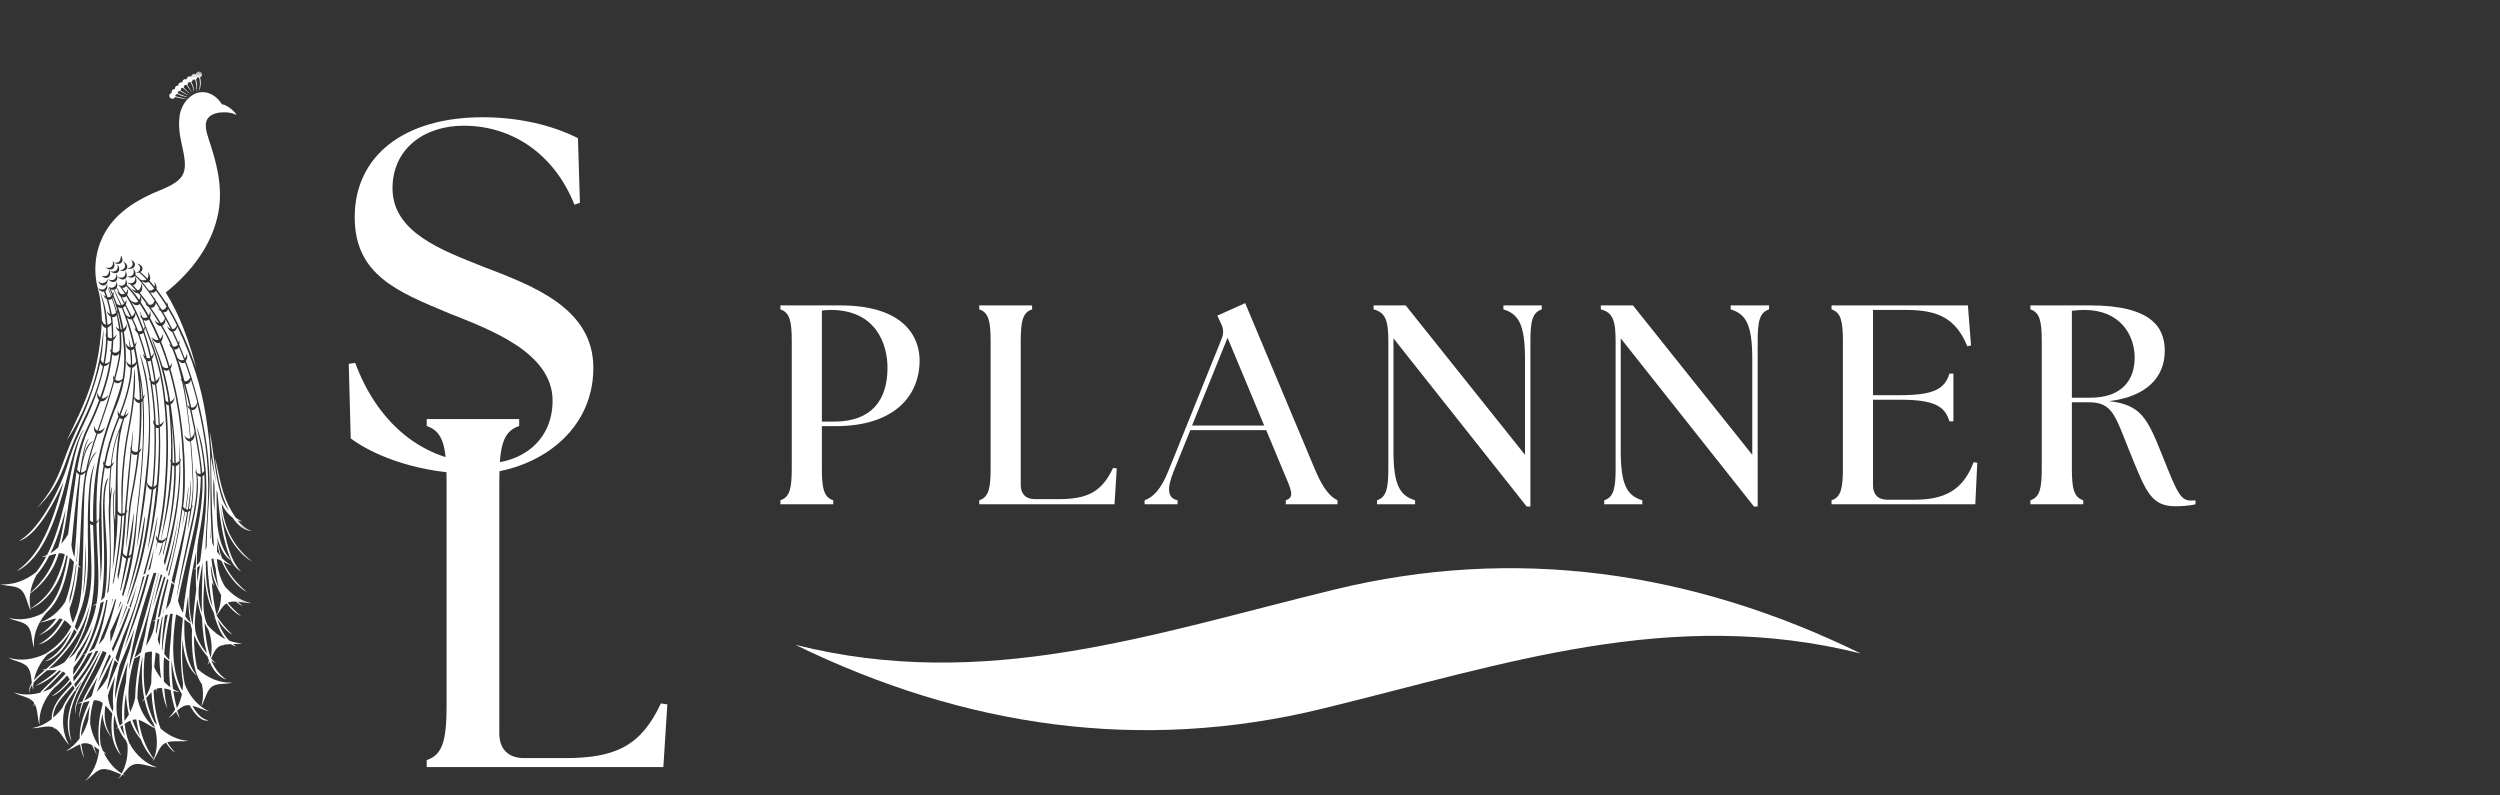 <svg xmlns="http://www.w3.org/2000/svg" width="176" height="56" viewBox="0 0 176 56" fill="none"><rect x="0" y="0" width="176" height="56" fill="#333333" stroke="none"/><path d="M131 46.007C117.653 42.67 105.967 46.753 93.054 49.901C80.34 52.998 67.93 51.214 56 45.398C69.347 48.743 81.033 44.652 93.946 41.504C106.66 38.407 119.078 40.183 131 46.007Z" fill="white"></path><path d="M30.041 54V53.51C31.195 53.125 31.441 52.075 31.441 49.555V33.945C31.441 31.425 31.195 30.375 30.041 29.99V29.5H36.55V29.99C35.395 30.375 35.151 31.425 35.151 33.945V51.62C35.151 52.74 35.781 53.37 36.901 53.37H39.77C43.306 53.37 45.126 52.53 46.526 49.52L46.98 49.59L46.7 54H30.041Z" fill="white"></path><path d="M33.337 33.35C29.732 33.35 26.477 32.195 24.692 30.865L24.552 25.615L25.007 25.545C26.477 29.535 29.592 32.615 34.247 32.615C36.662 32.615 38.902 31.075 38.902 28.205C38.902 24.775 34.387 23.165 31.587 22.045C27.982 20.54 24.972 19.35 24.972 15.29C24.972 10.95 28.472 8.255 33.967 8.255C36.557 8.255 38.867 8.815 40.687 9.725L40.827 14.275L40.442 14.415C39.007 10.81 36.032 8.85 32.637 8.85C29.837 8.85 27.632 10.495 27.632 13.26C27.632 16.375 31.167 17.635 33.967 18.755C37.537 20.12 41.772 21.695 41.772 25.895C41.772 30.69 37.362 33.35 33.337 33.35Z" fill="white"></path><path d="M54.94 35.5V35.22C55.6 35 55.74 34.4 55.74 32.96V24.04C55.74 22.6 55.6 22 54.94 21.78V21.5H59.14C63.7 21.5 64.74 23.76 64.74 25.38C64.74 27.88 62.94 30 58.84 30H57.86V32.96C57.86 34.4 58 35 58.66 35.22V35.5H54.94ZM57.86 29.68H58.74C61.36 29.68 62.48 28.16 62.48 25.9C62.48 24.18 61.64 21.82 58.48 21.82C58.28 21.82 58 21.84 57.86 21.86V29.68Z" fill="white"></path><path d="M68.94 35.5V35.22C69.6 35 69.74 34.4 69.74 32.96V24.04C69.74 22.6 69.6 22 68.94 21.78V21.5H72.66V21.78C72 22 71.86 22.6 71.86 24.04V34.14C71.86 34.78 72.22 35.14 72.86 35.14H74.5C76.52 35.14 77.56 34.66 78.36 32.94L78.62 32.98L78.46 35.5H68.94Z" fill="white"></path><path d="M80.58 35.5V35.22C81.18 35 81.72 34.48 82.26 33.14L86 23.86C86.16 23.46 86.14 23.14 85.96 22.78L85.7 22.22L87.66 21.34L92.62 33.16C93.18 34.48 93.7 35 94.16 35.22V35.5H90.52V35.22C91.18 35 90.9 34.48 90.34 33.16L89.14 30.28H83.8L82.64 33.14C82.1 34.48 82.22 35.06 82.9 35.22V35.5H80.58ZM83.92 29.96H89L86.42 23.78L83.92 29.96Z" fill="white"></path><path d="M107.48 35.66L98.1 23.82V31.76C98.1 34.2 98.58 34.9 99.62 35.22V35.5H96.94V35.22C97.6 35 97.74 34.4 97.74 32.96V24.04C97.74 22.6 97.56 22 96.7 21.78V21.5H98.96L107.36 32.02V25.24C107.36 22.8 106.88 22.1 105.84 21.78V21.5H108.54V21.78C107.88 22 107.74 22.6 107.74 24.04V35.66H107.48Z" fill="white"></path><path d="M123.48 35.66L114.1 23.82V31.76C114.1 34.2 114.58 34.9 115.62 35.22V35.5H112.94V35.22C113.6 35 113.74 34.4 113.74 32.96V24.04C113.74 22.6 113.56 22 112.7 21.78V21.5H114.96L123.36 32.02V25.24C123.36 22.8 122.88 22.1 121.84 21.78V21.5H124.54V21.78C123.88 22 123.74 22.6 123.74 24.04V35.66H123.48Z" fill="white"></path><path d="M128.94 35.5V35.22C129.6 35 129.74 34.4 129.74 32.96V24.04C129.74 22.6 129.6 22 128.94 21.78V21.5H138.54L138.76 24.32L138.5 24.38C137.7 22.42 136.44 21.82 134.2 21.82H131.86V27.82H133.78C136.22 27.82 136.92 27.34 137.24 26.3H137.52V29.66H137.24C136.92 28.62 136.22 28.14 133.78 28.14H131.86V34.18C131.86 34.82 132.22 35.18 132.86 35.18H134.78C136.8 35.18 138.18 34.58 138.94 32.54L139.2 32.58L139.06 35.5H128.94Z" fill="white"></path><path d="M153.12 35.64C151.46 35.64 151.06 34.56 150.1 32.22C148.9 29.3 148.8 28.32 147.04 28.32H145.86V32.96C145.86 34.4 146 35 146.66 35.22V35.5H142.94V35.22C143.6 35 143.74 34.4 143.74 32.96V24.04C143.74 22.6 143.6 22 142.94 21.78V21.5H147.14C151.5 21.5 152.4 23.08 152.4 24.7C152.4 26.54 151.14 27.92 148.48 28.24C150.74 28.5 151.18 29.44 152.24 32.1C153.3 34.76 153.52 35.24 154.26 35.24C154.36 35.24 154.46 35.24 154.56 35.22V35.5C154.1 35.62 153.46 35.64 153.12 35.64ZM145.86 28H147.14C149.42 28 150.28 26.72 150.28 25.18C150.28 23.56 149.24 21.82 146.74 21.82C146.46 21.82 146.16 21.84 145.86 21.88V28Z" fill="white"></path><mask id="mask0_414_5068" style="mask-type:luminance" maskUnits="userSpaceOnUse" x="0" y="5" width="18" height="50"><path d="M17.749 5H0V55H17.749V5Z" fill="white"></path></mask><g mask="url(#mask0_414_5068)"><path fill-rule="evenodd" clip-rule="evenodd" d="M4.704 31C5.818 29.316 6.583 27.349 6.982 25.369C7.182 24.392 7.249 23.294 7.29 23.257C7.29 23.257 7.278 24.342 7.099 25.332C7.136 25.44 7.199 25.523 7.282 25.565C7.373 25.082 7.457 24.429 7.473 23.772C7.44 23.677 7.432 23.564 7.448 23.44C7.457 23.473 7.465 23.506 7.477 23.539C7.482 23.386 7.477 23.232 7.469 23.082C7.457 23.082 7.448 23.078 7.436 23.078C7.294 23.057 7.195 22.928 7.161 22.753C7.103 24.009 6.887 25.506 6.475 26.837C5.993 28.405 5.277 29.79 4.704 31ZM7.66 20.204C7.702 20.296 7.789 20.495 7.897 20.77C7.885 20.786 7.872 20.803 7.856 20.82C7.843 20.791 7.835 20.761 7.823 20.736C7.561 20.071 7.494 20.025 7.777 20.749C7.789 20.786 7.806 20.824 7.818 20.857C7.781 20.886 7.744 20.903 7.702 20.915C7.656 20.928 7.61 20.928 7.569 20.919C7.523 20.782 7.465 20.624 7.415 20.491C7.544 20.4 7.594 20.196 7.527 20C7.511 20.175 7.427 20.317 7.294 20.366C7.22 20.391 7.132 20.387 7.053 20.354C7.02 20.35 6.928 20.287 6.928 20.308C6.928 20.317 6.962 20.366 6.978 20.387C7.061 20.483 7.19 20.562 7.323 20.533C7.365 20.633 7.411 20.774 7.452 20.882C7.386 20.849 7.328 20.803 7.274 20.741C7.319 20.882 7.407 20.994 7.511 21.052C7.523 21.09 7.531 21.127 7.536 21.14C7.627 21.452 7.706 21.793 7.76 22.105C7.669 22.067 7.585 22.001 7.515 21.909C7.556 22.08 7.665 22.221 7.789 22.288C7.802 22.371 7.814 22.479 7.823 22.558C7.827 22.608 7.831 22.658 7.835 22.712C7.752 22.795 7.66 22.849 7.565 22.866C7.511 22.013 7.361 21.273 7.041 20.537C7.041 20.558 7.19 21.044 7.265 21.41C7.348 21.809 7.423 22.45 7.457 22.862C7.319 22.828 7.22 22.708 7.17 22.529C7.174 22.3 7.124 21.735 7.082 21.302C7.028 20.728 6.899 20.395 6.816 20C6.537 18.599 6.845 17.256 7.465 16.241C8.284 14.902 9.681 14.033 11.249 13.4C13.171 12.623 13.245 12.107 12.775 10.069C12.617 9.375 12.534 8.585 12.692 7.907C13.021 6.813 13.761 6.564 13.965 6.518C14.564 6.385 15.113 6.668 15.495 7.158C15.579 7.266 15.624 7.341 15.624 7.341C15.932 7.362 16.423 7.753 16.597 8.003C16.639 8.065 16.656 8.107 16.606 8.086C16.593 8.082 16.572 8.069 16.547 8.057C16.298 7.919 15.957 7.899 15.699 7.907C15.15 7.924 14.797 8.09 14.614 8.36C14.385 8.697 14.501 9.225 14.688 9.782C15.254 11.454 15.703 13.172 15.375 14.948C14.967 17.16 13.545 19.098 11.669 20.591C12.626 22.105 13.32 24.018 13.815 25.902C13.653 25.461 13.499 25.045 13.341 24.646C13.121 24.093 12.846 23.452 12.514 22.791C12.509 22.766 12.509 22.741 12.501 22.716C12.501 22.729 12.497 22.741 12.497 22.753C12.301 22.358 12.081 21.959 11.848 21.572C11.836 21.464 11.794 21.348 11.727 21.24C11.74 21.298 11.744 21.352 11.748 21.402C11.52 21.036 11.278 20.687 11.025 20.354C11.05 20.2 10.992 20.005 10.854 19.842C10.896 19.963 10.908 20.084 10.892 20.183C10.771 20.038 10.65 19.896 10.526 19.763C10.621 19.605 10.576 19.343 10.401 19.135C10.463 19.318 10.459 19.497 10.38 19.61C10.218 19.447 10.052 19.293 9.881 19.152C9.964 19.102 10.018 19.031 10.031 18.944C10.056 18.765 9.885 18.595 9.652 18.557C9.798 18.649 9.885 18.782 9.864 18.923C9.848 19.056 9.736 19.165 9.573 19.214C9.652 19.223 9.727 19.21 9.794 19.189C9.973 19.335 10.147 19.501 10.318 19.672C10.206 19.755 10.043 19.755 9.877 19.684C9.831 19.639 9.79 19.593 9.748 19.547C9.677 19.476 9.607 19.41 9.536 19.352C9.578 19.21 9.511 19.027 9.353 18.902C9.436 19.056 9.44 19.223 9.357 19.335C9.274 19.447 9.116 19.481 8.95 19.447C9.141 19.58 9.382 19.576 9.494 19.435C9.498 19.431 9.498 19.427 9.503 19.422C9.777 19.676 10.064 20.017 10.347 20.4C10.334 20.395 10.318 20.387 10.305 20.379C10.334 20.408 10.364 20.437 10.393 20.458C10.559 20.682 10.721 20.919 10.875 21.161C10.85 21.277 10.792 21.373 10.704 21.423C10.638 21.46 10.567 21.468 10.488 21.456C10.368 21.285 10.243 21.119 10.118 20.957C10.035 20.853 9.943 20.736 9.839 20.616C10.023 20.512 10.068 20.217 9.943 19.938C9.956 20.163 9.885 20.35 9.744 20.425C9.727 20.433 9.711 20.437 9.694 20.445C9.586 20.325 9.474 20.196 9.357 20.067C9.407 20.063 9.457 20.046 9.498 20.013C9.644 19.901 9.648 19.655 9.503 19.46C9.544 19.63 9.507 19.793 9.395 19.88C9.282 19.963 9.124 19.963 8.97 19.884C9.037 19.967 9.128 20.021 9.212 20.046C9.332 20.179 9.457 20.317 9.582 20.458C9.478 20.454 9.37 20.4 9.266 20.312C9.378 20.533 9.573 20.662 9.74 20.645C9.79 20.703 9.839 20.766 9.889 20.824C9.881 20.936 9.852 21.04 9.806 21.115C9.715 20.986 9.623 20.857 9.528 20.732C9.328 20.47 9.103 20.229 8.925 20.05C8.966 19.93 8.933 19.772 8.837 19.639C8.879 19.809 8.841 19.971 8.725 20.055C8.663 20.1 8.588 20.121 8.513 20.117C8.467 20.108 8.417 20.096 8.384 20.088V20.092C8.359 20.079 8.33 20.071 8.305 20.055C8.347 20.108 8.401 20.15 8.455 20.183C8.575 20.35 8.692 20.516 8.792 20.666C8.767 20.682 8.737 20.695 8.708 20.703C8.621 20.724 8.53 20.707 8.446 20.653C8.347 20.47 8.268 20.325 8.218 20.233C8.276 20.121 8.272 19.955 8.197 19.805C8.209 19.98 8.147 20.134 8.022 20.204C7.91 20.283 7.781 20.271 7.66 20.204ZM7.956 20.924C8.055 21.186 8.164 21.502 8.263 21.851C8.255 21.876 8.243 21.901 8.226 21.926C8.126 21.576 8.018 21.252 7.918 20.982C7.931 20.961 7.947 20.94 7.956 20.924ZM8.301 21.98C8.355 22.171 8.405 22.375 8.45 22.579C8.492 22.795 8.538 22.986 8.575 23.186C8.546 23.19 8.517 23.194 8.492 23.19C8.467 22.978 8.434 22.774 8.392 22.591C8.355 22.417 8.317 22.25 8.272 22.084C8.284 22.051 8.297 22.013 8.301 21.98ZM8.609 23.381C8.613 23.423 8.621 23.465 8.625 23.51C8.75 24.517 8.816 25.685 8.625 26.679C8.513 26.775 8.384 26.825 8.268 26.8C8.205 26.787 8.155 26.754 8.109 26.708C8.234 26.247 8.347 25.781 8.43 25.323C8.463 25.157 8.488 24.991 8.509 24.829C8.567 24.4 8.559 23.881 8.513 23.39C8.542 23.39 8.575 23.39 8.609 23.381ZM12.672 6.397C12.63 6.431 12.576 6.447 12.522 6.443C12.526 6.48 12.526 6.518 12.509 6.555C12.788 6.705 13.042 6.772 13.225 6.809C13.225 6.809 13.229 6.809 13.229 6.813C13.229 6.813 13.225 6.813 13.216 6.813C12.967 6.826 12.697 6.726 12.476 6.605C12.443 6.647 12.397 6.672 12.347 6.684C12.355 6.709 12.355 6.738 12.351 6.767C12.647 6.88 12.942 6.905 13.142 6.917L13.158 6.921C13.154 6.921 13.146 6.925 13.137 6.925C12.867 6.959 12.588 6.917 12.335 6.821C12.331 6.834 12.322 6.851 12.314 6.863C12.247 6.955 12.114 6.984 12.014 6.917C11.915 6.851 11.89 6.718 11.956 6.622C11.989 6.576 12.04 6.547 12.089 6.535C12.073 6.476 12.081 6.414 12.123 6.36C12.168 6.293 12.243 6.264 12.314 6.268C12.306 6.218 12.318 6.16 12.351 6.115C12.397 6.048 12.472 6.019 12.551 6.023C12.547 5.973 12.555 5.927 12.588 5.886C12.647 5.807 12.746 5.774 12.834 5.803C12.83 5.753 12.842 5.703 12.871 5.661C12.934 5.578 13.046 5.549 13.142 5.586C13.137 5.545 13.15 5.499 13.179 5.462C13.241 5.37 13.362 5.341 13.462 5.395C13.466 5.353 13.474 5.32 13.499 5.287C13.566 5.195 13.691 5.166 13.79 5.22C13.794 5.187 13.803 5.158 13.823 5.129C13.89 5.037 14.027 5.008 14.127 5.075C14.227 5.141 14.252 5.274 14.185 5.37C14.16 5.408 14.123 5.432 14.081 5.445C14.081 5.449 14.077 5.449 14.077 5.449C14.077 5.449 14.081 5.449 14.081 5.453C14.169 5.749 14.152 6.152 13.99 6.406C14.011 6.331 14.036 6.243 14.048 6.169C14.09 5.965 14.081 5.657 14.019 5.462C13.977 5.466 13.936 5.457 13.898 5.432C13.894 5.466 13.882 5.499 13.861 5.524C13.84 5.549 13.819 5.574 13.79 5.586C13.882 5.794 13.902 6.152 13.84 6.368C13.832 6.401 13.807 6.468 13.807 6.464C13.807 6.443 13.811 6.418 13.815 6.393C13.844 6.152 13.828 5.828 13.732 5.607C13.682 5.62 13.628 5.615 13.574 5.591C13.57 5.628 13.562 5.665 13.537 5.699C13.516 5.724 13.495 5.744 13.47 5.757C13.591 5.99 13.678 6.264 13.649 6.53C13.64 6.476 13.636 6.393 13.616 6.327C13.566 6.094 13.528 5.998 13.416 5.782C13.366 5.794 13.312 5.794 13.266 5.773C13.27 5.815 13.258 5.861 13.229 5.898C13.216 5.919 13.2 5.932 13.183 5.948L13.549 6.559C13.42 6.406 13.133 5.977 13.133 5.977C13.087 5.998 13.029 5.998 12.983 5.981C12.988 6.031 12.975 6.081 12.946 6.123C12.938 6.135 12.929 6.144 12.921 6.152C13.079 6.306 13.449 6.688 13.424 6.668C13.391 6.638 13.354 6.605 13.312 6.572C13.162 6.443 12.996 6.293 12.875 6.185C12.834 6.206 12.792 6.218 12.746 6.214C12.751 6.264 12.738 6.31 12.705 6.352C12.705 6.356 12.705 6.356 12.701 6.356C12.805 6.431 12.992 6.543 13.137 6.626C13.225 6.676 13.32 6.713 13.32 6.713C13.142 6.684 12.817 6.501 12.672 6.397ZM6.987 19.938C6.945 19.888 6.92 19.817 6.92 19.797C6.92 19.797 6.941 19.817 6.97 19.846C7.207 20.046 7.498 19.901 7.585 19.63C7.606 19.872 7.482 20.079 7.299 20.1C7.178 20.117 7.061 20.029 6.987 19.938ZM7.165 19.427C7.199 19.431 7.357 19.447 7.419 19.435C7.461 19.427 7.498 19.414 7.531 19.389C7.652 19.31 7.698 19.152 7.669 18.977C7.798 19.181 7.781 19.427 7.627 19.526C7.498 19.618 7.303 19.568 7.165 19.427ZM8.509 18.046C8.509 18.021 8.513 18.004 8.517 18C8.525 18 8.538 18.017 8.55 18.042C8.617 18.171 8.667 18.341 8.567 18.47C8.455 18.611 8.218 18.616 8.026 18.478C8.396 18.557 8.488 18.345 8.509 18.046ZM9.228 18.299C9.403 18.366 9.557 18.532 9.482 18.728C9.419 18.898 9.191 18.973 8.966 18.898C9.137 18.882 9.274 18.803 9.324 18.674C9.365 18.553 9.324 18.416 9.228 18.299ZM10.854 46.957L10.9 47.057C11.021 47.306 11.174 47.548 11.345 47.76C11.258 47.231 11.224 46.662 11.224 46.063C11.141 46.013 11.05 45.963 10.958 45.93C10.917 46.279 10.883 46.62 10.854 46.957ZM11.536 47.976C11.569 48.009 11.603 48.042 11.636 48.08L11.665 48.109C11.769 48.205 11.877 48.296 11.989 48.379C11.919 47.801 11.898 47.178 11.915 46.541C11.794 46.466 11.669 46.375 11.545 46.283L11.54 46.35C11.511 46.787 11.507 47.381 11.536 47.976ZM12.181 48.504C12.285 48.571 12.393 48.625 12.509 48.675L12.522 48.679C12.568 48.7 12.613 48.716 12.659 48.733C12.613 48.729 12.563 48.724 12.514 48.716C12.509 48.737 12.505 48.745 12.505 48.745C12.505 48.741 12.505 48.733 12.505 48.712C12.41 48.695 12.306 48.666 12.197 48.637C12.26 49.049 12.343 49.456 12.455 49.847C12.617 49.548 12.738 49.211 12.809 48.866C12.43 48.267 12.206 47.502 12.102 46.637C12.094 46.633 12.085 46.629 12.073 46.624C12.064 47.265 12.098 47.893 12.181 48.504ZM12.014 48.579C11.865 48.533 11.711 48.487 11.561 48.462C11.603 48.999 11.674 49.506 11.786 49.881C11.79 49.889 11.511 49.398 11.407 48.442C11.303 48.433 11.208 48.438 11.112 48.462C11.095 48.467 11.075 48.471 11.054 48.479C11.054 48.487 11.05 48.492 11.05 48.492L11.046 48.479C11.033 48.483 11.016 48.492 11.004 48.496C11.037 48.654 11.058 48.733 11.058 48.737C11.058 48.741 11.016 48.662 10.962 48.512C10.908 48.537 10.858 48.571 10.809 48.604C10.854 49.748 11.058 50.625 11.303 51.286C11.857 51.777 12.551 52.114 13.241 52.151C12.842 52.243 12.218 52.11 11.769 52.255C12.077 52.754 12.339 52.966 12.339 52.966C12.335 52.962 12.326 52.958 12.318 52.954C12.089 52.862 11.869 52.567 11.686 52.284C11.657 52.297 11.628 52.313 11.603 52.326C11.212 52.55 11.083 53.104 10.846 53.457C10.854 53.47 10.867 53.482 10.875 53.499C10.887 53.511 10.871 53.503 10.838 53.47C10.804 53.515 10.775 53.557 10.738 53.594C10.763 53.544 10.788 53.495 10.809 53.445C10.713 53.353 10.526 53.154 10.338 52.875C10.185 52.646 10.023 52.338 9.914 52.047C9.823 51.943 9.715 51.798 9.598 51.623C9.44 51.382 9.278 51.053 9.182 50.75L9.178 50.729C9.037 50.787 8.904 50.87 8.771 50.962C8.821 51.411 8.92 51.852 9.087 52.28C9.091 52.293 9.099 52.309 9.108 52.326C9.141 52.372 9.182 52.417 9.22 52.467C9.22 52.467 9.199 52.455 9.166 52.43C9.598 53.17 10.28 53.79 11.054 54.019C10.592 54.019 9.914 53.669 9.419 53.819C9.091 53.919 8.871 54.235 8.642 54.509C8.696 54.538 8.746 54.568 8.804 54.592C8.742 54.584 8.679 54.568 8.613 54.547C8.509 54.667 8.405 54.78 8.292 54.859C8.38 54.751 8.459 54.638 8.53 54.518C8.222 54.409 7.877 54.222 7.548 54.16C7.565 54.206 7.585 54.247 7.606 54.293C7.606 54.297 7.569 54.235 7.523 54.156C7.419 54.139 7.315 54.135 7.22 54.147C6.712 54.218 6.363 54.809 5.943 55.004C6.542 54.476 6.895 53.636 6.978 52.788C6.854 52.7 6.725 52.605 6.6 52.526C6.666 52.742 6.745 52.962 6.841 53.191C6.845 53.199 6.72 52.971 6.604 52.738C6.562 52.65 6.525 52.555 6.488 52.463C6.35 52.388 6.205 52.334 6.063 52.326C5.947 52.313 5.835 52.334 5.718 52.367C5.752 52.659 5.814 52.983 5.918 53.357C5.922 53.361 5.718 53.008 5.639 52.397C5.286 52.53 4.953 52.804 4.629 52.871C5.007 52.667 5.34 52.351 5.61 51.981C5.585 51.02 5.918 50.255 6.305 49.352C6.163 49.386 6.022 49.427 5.88 49.461C5.768 49.723 5.685 49.997 5.631 50.288C5.606 50.421 5.598 50.513 5.593 50.542C5.593 50.546 5.589 50.529 5.589 50.509C5.581 50.425 5.585 50.309 5.602 50.176C5.635 49.931 5.693 49.702 5.768 49.481C5.652 49.502 5.535 49.523 5.431 49.515C5.556 49.486 5.677 49.444 5.801 49.394C6.022 48.803 6.371 48.271 6.683 47.706C6.966 47.186 7.244 46.591 7.502 45.955C7.423 45.905 7.344 45.863 7.257 45.843C7.249 45.838 7.236 45.838 7.228 45.838C6.829 46.766 6.367 47.593 5.851 48.566C5.593 49.053 5.302 49.623 5.302 50.188C5.302 50.226 5.302 50.255 5.298 50.272C5.298 50.272 5.29 50.234 5.286 50.184C5.215 49.631 5.577 48.912 5.831 48.417C6.284 47.535 6.7 46.782 7.086 45.822C7.082 45.822 7.074 45.822 7.07 45.822C7.049 45.863 7.028 45.905 7.003 45.951L6.995 45.963C5.972 47.897 4.429 49.706 4.995 52.031C5.007 52.097 5.028 52.176 5.028 52.184C5.028 52.184 5.02 52.168 5.007 52.139C4.957 52.018 4.916 51.914 4.886 51.802C4.595 50.787 4.895 49.639 5.377 48.679C5.352 48.65 5.327 48.616 5.307 48.583C5.261 48.641 5.219 48.704 5.173 48.766C4.966 49.053 4.758 49.373 4.587 49.706C4.325 50.625 4.396 51.685 4.878 52.451C4.541 52.155 4.267 51.469 3.822 51.24C3.83 51.274 3.843 51.307 3.851 51.344C3.859 51.369 3.868 51.394 3.876 51.419C3.876 51.419 3.872 51.411 3.868 51.403C3.834 51.34 3.801 51.278 3.776 51.216C3.31 51.012 2.703 51.315 2.25 51.257C2.745 51.182 3.223 50.949 3.643 50.621C3.61 49.847 4.125 49.153 4.683 48.566C4.787 48.454 4.895 48.342 4.995 48.221C5.015 48.192 5.04 48.167 5.061 48.138C5.028 48.067 4.995 48.001 4.957 47.93C4.637 48.317 4.3 48.645 3.976 48.858C3.768 48.995 3.631 49.011 3.631 49.011C3.664 48.995 3.689 48.974 3.726 48.953C4.159 48.666 4.554 48.284 4.911 47.839C4.853 47.735 4.791 47.639 4.72 47.552C4.67 47.61 4.616 47.668 4.562 47.726C4.421 47.88 4.271 48.022 4.121 48.163L4.134 48.151H4.138C4.125 48.163 4.109 48.171 4.096 48.184C4.001 48.271 3.905 48.358 3.809 48.446C3.14 49.132 2.699 50.118 2.786 51.028C2.628 50.633 2.678 49.968 2.441 49.548C2.408 49.619 2.383 49.694 2.358 49.764C2.358 49.764 2.354 49.66 2.408 49.486C2.395 49.469 2.383 49.448 2.366 49.431C2.046 49.028 1.36 49.011 0.977 48.741C1.547 48.941 2.2 48.932 2.82 48.77C2.899 48.675 2.99 48.575 3.098 48.471C3.547 48.047 3.942 47.639 4.304 47.24C4.259 47.227 4.217 47.211 4.167 47.202C3.689 47.672 3.148 48.047 2.545 48.271C2.524 48.279 2.508 48.284 2.512 48.279C2.632 48.196 2.77 48.117 2.899 48.038C3.306 47.781 3.676 47.493 4.005 47.182C3.78 47.161 3.535 47.186 3.315 47.186C2.986 47.464 2.578 47.793 2.358 48.067C2.337 48.242 2.329 48.413 2.341 48.583C2.3 48.471 2.275 48.346 2.258 48.205C2.163 48.354 2.092 48.521 2.075 48.704C2.067 48.766 2.063 48.816 2.063 48.816C2.063 48.816 2.054 48.762 2.054 48.683C2.054 48.604 2.063 48.529 2.075 48.458C2.1 48.329 2.158 48.205 2.242 48.08C2.196 47.693 2.171 47.257 1.959 46.982C1.647 46.575 0.961 46.558 0.586 46.288C1.397 46.575 2.4 46.429 3.219 46.017C4.038 45.489 4.6 44.911 5.024 44.096C4.87 43.934 4.712 43.772 4.537 43.667C4.342 44.025 4.113 44.358 3.838 44.657C3.252 45.31 2.716 45.36 2.728 45.352C2.791 45.323 2.853 45.289 2.915 45.252C3.572 44.857 4.051 44.279 4.408 43.597C4.383 43.584 4.354 43.576 4.325 43.568C4.279 43.555 4.229 43.547 4.188 43.539C3.909 43.938 3.572 44.279 3.148 44.524C2.919 44.657 2.749 44.74 2.749 44.736C2.757 44.728 2.778 44.715 2.807 44.695C3.285 44.37 3.668 43.979 3.972 43.543C3.576 43.584 3.161 43.813 2.811 43.813C3.522 43.601 4.159 43.048 4.587 42.374C4.787 41.854 4.932 41.301 5.032 40.736C5.103 40.353 5.161 39.962 5.207 39.563C5.111 39.459 5.015 39.355 4.911 39.264C4.683 40.715 4.254 42.233 3.29 43.106L3.14 43.289C2.882 43.622 2.674 44 2.541 44.391L2.529 44.429C2.425 44.761 2.37 45.102 2.387 45.435V45.447C2.391 45.497 2.395 45.547 2.4 45.593C2.379 45.551 2.366 45.502 2.35 45.456C2.329 45.46 2.316 45.46 2.316 45.46C2.316 45.46 2.329 45.456 2.346 45.447C2.229 45.032 2.242 44.424 1.963 44.092C1.95 44.079 1.938 44.063 1.921 44.05C1.913 44.054 1.909 44.054 1.909 44.054L1.917 44.046C1.589 43.722 0.977 43.722 0.624 43.493C1.368 43.717 2.25 43.568 2.99 43.185C3.93 42.362 4.279 41.43 4.587 40.087C4.658 39.775 4.716 39.463 4.766 39.143C4.737 39.122 4.708 39.101 4.683 39.085C4.624 39.347 4.562 39.605 4.491 39.85C4.209 40.86 3.735 41.709 2.911 42.395C2.612 42.649 2.275 42.798 2.138 42.848C2.15 42.898 2.163 42.952 2.179 42.998C2.15 42.956 2.129 42.911 2.104 42.861C2.084 42.869 2.071 42.873 2.071 42.869C2.071 42.869 2.084 42.865 2.1 42.852C1.909 42.441 1.817 41.813 1.472 41.513C1.46 41.501 1.439 41.488 1.422 41.472C1.414 41.476 1.41 41.48 1.41 41.476L1.418 41.468C1.023 41.189 0.391 41.293 -0.012 41.114C0.861 41.23 1.834 40.865 2.558 40.266C2.832 39.912 3.065 39.542 3.265 39.164C3.148 39.193 3.036 39.214 2.928 39.214C3.057 39.172 3.19 39.122 3.319 39.06C3.893 37.949 4.225 36.722 4.558 35.371C4.895 33.99 5.09 32.51 5.51 31.171C5.635 30.78 5.801 30.331 5.972 30.247C5.972 30.247 5.968 30.252 5.955 30.252C5.86 30.281 5.789 30.389 5.739 30.468C5.361 31.121 5.053 32.318 4.787 33.362C4.308 35.234 3.601 37.816 2.375 39.247C2.038 39.642 1.655 39.979 1.264 40.166C1.214 40.187 1.185 40.199 1.189 40.195C1.198 40.182 1.219 40.17 1.248 40.149C1.98 39.621 2.524 38.914 2.944 38.141C3.539 37.055 3.947 35.754 4.3 34.56C4.362 34.348 4.421 34.132 4.475 33.928C3.959 35.088 2.761 37.471 1.526 38.02C1.468 38.041 1.414 38.066 1.36 38.082C1.339 38.087 1.322 38.095 1.327 38.095C1.327 38.091 1.402 38.045 1.485 37.991C2.932 37.063 4.308 34.236 4.774 32.672C5.236 31.15 5.544 30.601 6.13 29.341C6.625 28.272 7.074 27.024 7.336 25.768C7.469 25.773 7.61 25.681 7.71 25.54C7.677 25.739 7.64 25.931 7.598 26.114C7.461 26.746 7.269 27.37 7.053 27.968C6.949 27.906 6.883 27.777 6.858 27.615C6.804 27.848 6.858 28.064 6.982 28.16L6.966 28.201C6.716 28.871 6.434 29.511 6.147 30.094C5.148 32.144 4.957 34.968 4.566 37.101C4.491 37.5 4.408 37.895 4.313 38.278C4.496 38.074 4.658 37.849 4.795 37.617C4.837 37.334 4.866 37.063 4.899 36.806C4.982 36.145 5.065 35.496 5.157 34.868C5.223 34.385 5.302 33.791 5.39 33.188C5.431 33.3 5.494 33.379 5.581 33.416C5.573 33.483 5.564 33.545 5.556 33.595C5.444 34.373 5.352 35.184 5.261 36.036C5.223 36.369 5.194 36.681 5.165 36.989C5.124 37.404 5.082 37.879 5.028 38.378C5.065 38.673 5.136 38.96 5.24 39.226C5.352 38.116 5.402 36.976 5.469 35.895C5.506 35.304 5.544 34.685 5.598 34.09C5.614 33.907 5.635 33.682 5.66 33.437C5.789 33.45 5.922 33.362 6.013 33.229C5.668 35.259 5.739 37.172 5.527 39.783C5.581 39.862 5.639 39.941 5.702 40.016C5.643 39.975 5.581 39.925 5.519 39.871C5.514 39.912 5.514 39.946 5.506 39.983C5.41 40.96 5.236 41.954 4.895 42.861C4.928 43.202 5.007 43.539 5.132 43.85C5.219 43.663 5.302 43.464 5.377 43.252C5.806 42.066 5.793 40.727 5.847 38.947L5.851 38.864C5.88 37.904 5.876 36.876 5.91 35.853C5.934 34.893 5.934 33.757 6.251 32.842C6.379 32.468 6.567 32.073 6.829 31.79C6.683 31.865 6.592 31.99 6.5 32.136C6.363 32.356 6.259 32.626 6.184 32.872C6.375 32.023 6.612 31.279 6.87 30.534C7.074 30.576 7.303 30.368 7.382 30.073C7.257 30.247 7.095 30.347 6.937 30.331C6.978 30.21 7.02 30.098 7.061 29.977C7.249 29.441 7.44 28.887 7.631 28.28C7.768 27.827 7.914 27.353 8.047 26.875C8.089 26.925 8.143 26.958 8.205 26.974C8.338 27.004 8.48 26.933 8.592 26.8C8.446 27.478 8.209 28.118 7.951 28.834C7.652 29.649 7.323 30.555 7.049 31.728C6.65 33.433 6.525 34.997 6.554 36.76C6.471 36.748 6.396 36.706 6.338 36.635C6.321 35.163 6.371 33.512 6.675 32.668C6.675 32.668 6.654 32.697 6.633 32.743C6.458 33.084 6.359 33.67 6.317 34.048C6.138 35.683 6.18 37.188 6.196 38.823C6.209 40.403 6.126 41.917 5.527 43.343C5.46 43.589 5.373 43.859 5.265 44.129C5.315 44.221 5.369 44.312 5.427 44.4C5.668 43.955 5.872 43.493 6.022 43.011C6.5 41.509 6.467 40.353 6.404 38.814C6.384 38.324 6.355 37.629 6.342 36.876C6.392 36.926 6.45 36.96 6.517 36.968C6.529 36.972 6.542 36.972 6.554 36.972C6.6 38.831 6.779 40.582 6.479 42.437C6.28 43.713 5.718 45.198 4.845 46.375C4.986 46.263 5.124 46.146 5.248 46.017C5.76 45.294 6.147 44.578 6.434 43.813C6.592 43.393 6.704 42.981 6.779 42.57C6.691 42.607 6.608 42.636 6.525 42.653C6.621 42.603 6.708 42.553 6.795 42.495C6.97 41.484 6.941 40.478 6.891 39.38C6.849 38.548 6.812 37.7 6.791 36.86C6.87 36.785 6.933 36.677 6.97 36.556C6.966 37.479 7.003 38.415 7.045 39.372C7.07 39.929 7.082 40.461 7.074 40.973C7.111 40.619 7.136 40.253 7.157 39.867C7.228 38.361 7.128 36.872 7.136 35.371C7.141 34.606 7.228 33.753 7.378 32.901C7.427 32.951 7.482 32.98 7.548 32.984C7.623 32.992 7.698 32.971 7.768 32.926C7.665 33.974 7.673 34.926 7.685 35.279C7.602 36.153 7.702 37.055 7.723 37.924C7.744 38.773 7.748 39.534 7.694 40.336C7.66 40.819 7.61 41.297 7.54 41.779C7.573 41.738 7.606 41.692 7.64 41.642C7.706 41.097 7.752 40.553 7.777 40C7.868 38.207 7.648 36.145 7.872 34.444C7.885 34.352 7.893 34.29 7.893 34.29C7.881 34.261 7.81 34.477 7.748 34.818C7.752 34.335 7.768 33.62 7.843 32.855C7.931 32.768 7.997 32.635 8.026 32.485C7.976 32.564 7.922 32.63 7.86 32.676C7.951 31.857 8.114 31 8.401 30.339C8.28 30.971 8.18 31.824 8.172 32.951C8.159 33.965 8.114 35.001 8.114 35.995C8.114 36.24 8.114 36.444 8.101 36.698C7.897 35.5 8.08 34.414 8.08 34.41C8.068 34.448 8.06 34.477 8.047 34.502C7.918 34.859 7.943 35.745 7.976 36.128C8.072 37.267 8.035 38.461 7.956 39.6C7.943 39.758 7.935 39.908 7.926 40.05C7.96 39.867 7.989 39.684 8.014 39.496C8.205 38.161 8.268 37.151 8.28 36.178C8.33 36.265 8.409 36.323 8.505 36.336C8.513 36.34 8.521 36.34 8.53 36.34C8.525 36.369 8.525 36.407 8.525 36.44C8.434 37.899 8.201 39.555 7.922 41.151C7.956 41.081 7.989 41.006 8.018 40.935C8.272 39.679 8.509 38.161 8.592 36.585C8.596 36.502 8.6 36.411 8.604 36.327C8.658 36.315 8.708 36.286 8.758 36.244C8.746 36.411 8.737 36.506 8.737 36.506C8.625 37.87 8.546 39.031 8.276 40.457C8.28 40.582 8.292 40.711 8.309 40.831C8.446 40.253 8.546 39.667 8.621 39.072C8.667 39.209 8.762 39.305 8.883 39.322C8.737 40.145 8.584 40.939 8.467 41.517C8.475 41.547 8.488 41.576 8.496 41.601C8.675 40.923 8.862 40.137 9.024 39.305C9.091 39.28 9.153 39.234 9.207 39.172C9.024 40.153 8.8 41.077 8.596 41.846C8.617 41.896 8.638 41.942 8.663 41.992C9.153 40.594 9.474 38.777 9.586 37.288C9.615 36.91 9.644 36.527 9.673 36.165C9.81 35.072 10.297 31.196 10.093 28.11C10.147 28.006 10.176 27.877 10.172 27.74C10.147 27.81 10.118 27.873 10.081 27.927C10.047 27.519 10.006 27.128 9.948 26.762C9.881 26.347 9.794 26.014 9.731 25.585C9.673 25.195 9.602 24.799 9.519 24.409C9.573 24.309 9.607 24.184 9.611 24.051C9.578 24.134 9.536 24.205 9.486 24.263C9.345 23.623 9.166 22.986 8.941 22.358C9.037 22.458 9.153 22.504 9.266 22.475L9.27 22.471C9.303 22.546 9.336 22.612 9.365 22.674C9.44 22.841 9.519 23.02 9.59 23.194C9.544 23.153 9.503 23.103 9.461 23.049C9.494 23.219 9.582 23.361 9.686 23.436C9.715 23.51 9.744 23.589 9.769 23.664C9.935 24.13 10.076 24.6 10.201 25.082C10.151 25.032 10.106 24.97 10.072 24.899C10.085 25.087 10.16 25.24 10.264 25.328C10.372 25.768 10.463 26.218 10.542 26.671C10.521 26.642 10.497 26.613 10.48 26.575C10.492 26.683 10.526 26.779 10.576 26.858C10.729 27.798 10.821 28.75 10.858 29.711C10.825 29.661 10.804 29.603 10.788 29.536C10.767 29.703 10.8 29.857 10.867 29.96C10.908 31.262 10.863 32.568 10.75 33.849C10.738 33.986 10.725 34.127 10.709 34.265C10.551 34.265 10.418 34.144 10.343 33.957C10.605 31.516 10.68 28.983 10.355 26.817C10.243 26.051 9.877 24.924 9.852 24.912C9.823 24.899 10.135 26.039 10.264 26.833C10.875 30.626 10.11 34.389 9.669 38.161C9.648 38.315 9.632 38.469 9.611 38.615C9.644 38.469 9.669 38.328 9.698 38.178C9.948 36.88 10.176 35.45 10.334 33.99C10.347 34.261 10.492 34.464 10.68 34.477C10.58 35.375 10.443 36.228 10.297 37.142C10.006 39.01 9.54 40.727 8.945 42.482C8.958 42.503 8.979 42.524 8.991 42.541C9.22 41.929 9.432 41.322 9.619 40.711C9.607 40.715 9.594 40.715 9.582 40.715C9.594 40.711 9.611 40.702 9.623 40.698C9.977 39.559 10.255 38.398 10.438 37.18C10.576 36.282 10.692 35.371 10.788 34.464C10.871 34.435 10.954 34.36 11.008 34.265C10.863 35.72 10.638 37.188 10.384 38.756C11.083 36.082 11.366 33.005 11.258 30.073C11.395 29.998 11.511 29.827 11.549 29.615C11.466 29.748 11.362 29.844 11.249 29.886C11.208 28.908 11.12 27.948 10.996 27.024C11.154 26.941 11.249 26.708 11.233 26.455C11.183 26.629 11.087 26.762 10.966 26.817C10.933 26.609 10.9 26.396 10.867 26.193C10.813 25.885 10.754 25.577 10.688 25.278C10.779 25.166 10.833 25.003 10.833 24.82C10.792 24.941 10.725 25.037 10.65 25.099C10.513 24.475 10.343 23.872 10.147 23.294C10.181 23.219 10.206 23.132 10.21 23.04C10.364 23.473 10.546 23.984 10.734 24.5C11.133 25.577 11.382 26.783 11.524 27.998C11.524 28.056 11.532 28.11 11.545 28.16C11.836 30.721 11.686 33.3 11.549 34.772C11.449 35.858 11.274 36.851 11.095 37.899C11.041 37.841 11.004 37.758 10.979 37.662C10.958 37.833 10.992 37.987 11.062 38.095C11.021 38.328 10.983 38.565 10.946 38.81C11 38.586 11.05 38.361 11.1 38.145C11.145 38.191 11.195 38.22 11.258 38.232C11.258 38.236 11.258 38.236 11.258 38.232C11.266 38.232 11.27 38.236 11.278 38.236C11.337 38.24 11.391 38.232 11.445 38.207C11.349 38.536 11.254 38.864 11.154 39.197C11.233 39.047 11.303 38.889 11.366 38.731C11.407 38.54 11.445 38.361 11.478 38.186C11.561 38.132 11.64 38.045 11.694 37.933C11.628 38.261 11.557 38.594 11.478 38.935C11.482 38.993 11.482 39.047 11.486 39.105C12.081 36.706 12.393 34.951 12.38 32.805C12.476 32.788 12.568 32.718 12.634 32.614C12.63 32.992 12.622 33.404 12.597 33.803C12.509 35.246 12.247 36.565 12.148 37.018C11.973 37.833 11.757 38.673 11.536 39.517C11.553 39.613 11.578 39.709 11.603 39.804C11.628 39.721 11.653 39.629 11.678 39.546C11.923 38.69 12.11 37.87 12.268 37.047C12.514 35.762 12.726 34.086 12.692 32.801C12.688 32.705 12.688 32.61 12.684 32.514C12.717 32.439 12.738 32.348 12.742 32.256C12.722 32.298 12.701 32.339 12.676 32.377C12.651 31.682 12.609 31.121 12.605 31.075C12.593 30.954 12.63 31.591 12.63 32.439C12.555 32.526 12.464 32.585 12.372 32.593C12.36 31.849 12.31 31.05 12.218 30.16C12.16 29.599 12.098 29.033 12.014 28.472C12.16 28.397 12.281 28.197 12.297 27.96C12.222 28.122 12.11 28.239 11.985 28.276C11.865 27.511 11.715 26.754 11.507 26.01C11.578 26.076 11.661 26.105 11.748 26.093C11.802 26.085 11.852 26.06 11.898 26.022C12.663 28.671 12.946 31.516 12.888 34.065C12.875 34.627 12.855 35.051 12.809 35.496L12.805 35.492C12.805 35.512 12.8 35.529 12.8 35.55C12.775 35.808 12.742 36.074 12.697 36.382C12.505 37.708 12.227 39.11 11.84 40.457C11.857 40.49 11.873 40.524 11.894 40.561C12.239 39.13 12.568 37.725 12.763 36.398C12.796 36.182 12.821 35.995 12.846 35.816C12.88 35.903 12.929 35.97 12.996 36.016C12.929 36.411 12.859 36.801 12.796 37.163C12.896 36.752 12.971 36.369 13.033 36.036C13.062 36.049 13.092 36.057 13.121 36.057C13.142 36.057 13.158 36.057 13.175 36.053C12.913 37.708 12.468 39.28 12.085 40.877C12.143 40.96 12.206 41.035 12.268 41.11C12.63 39.517 12.983 37.945 13.212 36.278C13.22 36.211 13.233 36.128 13.245 36.036C13.295 36.016 13.341 35.986 13.383 35.945C13.32 36.448 13.254 36.955 13.196 37.384C13.308 36.864 13.416 36.336 13.487 35.803C13.528 35.729 13.562 35.641 13.574 35.541C13.553 35.579 13.532 35.608 13.508 35.641C13.582 35.051 13.628 34.456 13.611 33.865C13.595 33.346 13.553 32.31 13.445 31.046C13.645 30.983 13.749 30.697 13.682 30.401C13.653 30.605 13.562 30.767 13.428 30.83C13.366 30.119 13.283 29.345 13.175 28.559C13.225 28.671 13.295 28.759 13.374 28.817C13.566 29.678 13.72 30.472 13.832 31.125C13.953 31.832 14.102 32.614 14.131 33.358C14.044 33.375 13.952 33.35 13.869 33.292C13.823 33.03 13.77 32.892 13.77 32.892C13.79 33.013 13.807 33.134 13.819 33.25C13.786 33.221 13.753 33.188 13.724 33.15C13.749 33.233 13.786 33.312 13.828 33.375C13.953 34.78 13.616 36.182 13.312 37.546C13.021 38.873 12.688 40.399 12.451 41.921C12.455 41.933 12.455 41.95 12.46 41.967C12.663 40.923 12.884 39.962 13.062 39.189C13.229 38.457 13.391 37.737 13.541 37.03C13.753 36.011 14.002 34.785 13.923 33.745C13.915 33.637 13.902 33.537 13.89 33.45C13.965 33.52 14.048 33.562 14.135 33.566C14.135 33.645 14.135 33.72 14.131 33.799C14.119 34.385 14.048 34.997 13.969 35.579C13.928 35.891 13.873 36.199 13.815 36.51C13.645 37.413 13.424 38.27 13.208 39.222C13.017 40.079 12.746 41.151 12.53 42.287C12.613 42.59 12.73 42.886 12.884 43.152C13.029 41.846 13.245 40.594 13.433 39.609C13.645 38.494 13.89 37.421 14.065 36.298C14.169 35.62 14.289 34.627 14.256 33.703C14.252 33.649 14.252 33.595 14.248 33.541C14.306 33.512 14.352 33.466 14.389 33.404C14.456 34.785 14.31 36.12 14.015 37.671C13.928 38.12 13.878 38.565 13.869 38.977C13.865 39.255 13.857 39.534 13.853 39.812C13.936 39.721 14.019 39.617 14.09 39.505C14.111 39.351 14.135 39.197 14.152 39.047C14.397 37.005 14.676 34.909 14.447 32.797C14.352 31.953 14.194 30.917 13.873 30.131C13.857 30.089 13.84 30.06 13.844 30.073C14.14 31.187 14.31 32.177 14.377 33.146C14.339 33.217 14.293 33.275 14.235 33.308C14.177 32.56 14.031 31.74 13.915 31.058C13.803 30.426 13.661 29.678 13.482 28.863C13.532 28.875 13.582 28.875 13.632 28.858C13.79 28.808 13.886 28.625 13.886 28.405C14.551 31.112 14.784 33.354 14.593 36.149C14.535 36.98 14.476 37.837 14.468 38.744C14.501 38.656 14.526 38.565 14.551 38.473C14.556 37.708 14.593 36.943 14.647 36.149C14.672 35.787 14.697 35.425 14.713 35.072C14.726 34.905 14.734 34.747 14.738 34.593C14.822 32.576 14.447 30.227 13.948 28.222C13.811 27.677 13.636 27.045 13.412 26.359V26.355H13.408C13.312 26.051 13.2 25.739 13.079 25.415C13.175 25.29 13.212 25.087 13.162 24.878C13.142 25.024 13.087 25.149 13.008 25.232C12.888 24.916 12.759 24.587 12.617 24.259C12.638 24.155 12.638 24.043 12.613 23.922C12.605 23.997 12.584 24.063 12.559 24.122C12.447 23.864 12.331 23.602 12.202 23.34C12.214 23.336 12.222 23.336 12.235 23.331C12.364 23.29 12.455 23.157 12.48 22.986C12.767 23.577 13.013 24.151 13.208 24.654C14.077 26.858 14.439 28.526 14.709 30.896C14.784 31.553 14.793 31.84 14.805 32.514C14.834 33.766 14.797 35.055 14.842 36.294C14.863 36.926 14.884 37.583 14.938 38.228C14.976 38.311 15.013 38.398 15.059 38.482C14.984 37.226 14.913 36.003 14.901 34.755C14.888 33.749 14.863 32.714 14.851 32.136C14.901 32.468 15.15 33.724 15.229 34.044C15.233 34.044 15.055 33.034 15.055 33.001C14.988 32.431 14.788 30.954 14.768 30.389C15.021 31.645 15.15 33.454 15.487 34.589C15.591 35.063 15.774 35.512 16.111 35.953C15.541 34.793 15.354 33.72 15.159 32.472C15.142 32.368 15.125 32.285 15.125 32.239C15.175 32.385 15.229 32.614 15.279 32.838C15.579 34.219 15.753 35.221 16.593 36.444C16.743 36.556 16.897 36.644 17.063 36.702C17.076 36.706 16.938 36.714 16.73 36.635C17.013 36.993 17.342 37.259 17.729 37.388C17.753 37.396 17.047 37.438 16.419 36.502C16.406 36.481 16.394 36.461 16.377 36.444C16.194 36.315 15.994 36.115 15.803 35.82C15.732 35.708 15.666 35.591 15.599 35.467C15.782 37.034 16.248 38.29 17.724 39.509C17.733 39.517 17.683 39.496 17.616 39.459C17.413 39.351 17.146 39.118 16.992 38.952C15.949 37.833 15.616 36.656 15.479 35.213L15.475 35.2C15.682 37.288 16.107 39.426 16.968 40.224C16.972 40.228 16.73 40.149 16.456 39.763C16.394 39.675 16.327 39.567 16.265 39.442C16.227 39.43 16.019 39.33 15.782 38.985C15.645 38.789 15.504 38.49 15.383 38.132C15.346 38.02 15.308 37.899 15.275 37.779C15.346 38.315 15.454 38.819 15.628 39.293C15.828 39.501 16.057 39.671 16.302 39.8C16.115 39.763 15.924 39.659 15.728 39.555C16.053 40.303 16.56 40.989 17.379 41.667C17.387 41.671 17.342 41.655 17.271 41.617C17.067 41.509 16.801 41.276 16.647 41.11C16.161 40.59 15.828 40.054 15.599 39.488C15.487 39.43 15.379 39.38 15.267 39.347C15.308 39.921 15.4 40.399 15.612 40.865C15.674 41.006 15.749 41.143 15.836 41.289C16.331 41.875 16.997 42.324 17.704 42.453C17.433 42.482 17.08 42.399 16.743 42.362C16.855 42.466 16.972 42.57 17.101 42.678C17.109 42.682 17.059 42.665 16.992 42.628C16.876 42.566 16.739 42.462 16.61 42.353C16.41 42.341 16.219 42.353 16.057 42.42C16.048 42.424 16.04 42.424 16.032 42.432C16.285 42.748 16.593 43.056 16.968 43.368C16.976 43.376 16.93 43.356 16.859 43.318C16.656 43.21 16.389 42.977 16.236 42.811C16.127 42.694 16.036 42.586 15.949 42.478C15.645 42.669 15.462 43.052 15.246 43.339C15.52 43.788 15.878 44.229 16.352 44.674C16.36 44.682 16.315 44.661 16.248 44.616C16.053 44.495 15.799 44.25 15.653 44.071C15.524 43.917 15.412 43.767 15.308 43.614C15.499 44.208 15.766 44.715 16.136 45.102C16.435 45.215 16.747 45.281 17.055 45.289C16.872 45.339 16.639 45.339 16.398 45.343C16.473 45.402 16.556 45.46 16.639 45.51C16.651 45.514 16.481 45.493 16.248 45.348C16.048 45.352 15.845 45.368 15.666 45.418C15.691 45.439 15.716 45.464 15.741 45.485C15.749 45.493 15.703 45.472 15.637 45.427L15.633 45.422C15.558 45.447 15.487 45.477 15.425 45.514C15.138 45.693 15.009 46.042 14.863 46.362C14.967 46.471 15.075 46.579 15.192 46.687C15.196 46.695 15.154 46.674 15.088 46.629C15.017 46.587 14.942 46.525 14.863 46.462C15.104 47.04 15.441 47.51 15.919 47.822C15.932 47.83 15.749 47.801 15.512 47.627C15.163 47.373 14.926 46.995 14.755 46.595C14.709 46.674 14.659 46.749 14.605 46.812C14.647 46.716 14.688 46.616 14.718 46.516C14.68 46.429 14.651 46.342 14.618 46.254C14.614 46.242 14.61 46.225 14.605 46.213C14.564 46.167 14.526 46.125 14.493 46.084C14.123 45.635 13.853 45.185 13.661 44.72C13.653 45.593 13.72 46.396 13.894 47.082L13.936 47.115C14.593 47.722 15.499 48.113 16.34 48.051C15.949 48.2 15.35 48.067 14.959 48.317L14.963 48.325C14.963 48.325 14.959 48.325 14.95 48.321C14.934 48.334 14.917 48.342 14.901 48.354C14.556 48.62 14.439 49.219 14.235 49.598C14.248 49.61 14.256 49.614 14.26 49.619C14.26 49.619 14.248 49.614 14.227 49.606C14.206 49.652 14.177 49.694 14.152 49.731C14.169 49.685 14.185 49.639 14.198 49.594L14.202 49.577C14.289 49.257 14.31 48.916 14.277 48.571L14.273 48.529C14.26 48.417 14.244 48.304 14.223 48.188C14.023 47.905 13.803 47.464 13.674 46.812C13.549 46.179 13.499 45.468 13.508 44.711C13.512 44.582 13.512 44.449 13.516 44.32C13.474 44.183 13.433 44.042 13.403 43.9C13.266 43.821 13.129 43.717 12.983 43.614C12.983 43.659 12.979 43.705 12.979 43.746C12.934 45.368 13.15 46.745 13.878 47.577C13.878 47.581 13.2 47.178 12.95 45.788C12.905 45.535 12.875 45.269 12.85 44.994C12.784 46.154 12.817 47.252 13.017 48.192C13.237 48.741 13.586 49.253 14.023 49.631C14.044 49.635 14.061 49.639 14.077 49.644C14.081 49.644 14.073 49.648 14.044 49.648C14.248 49.822 14.468 49.964 14.709 50.068C14.377 50.026 13.953 49.785 13.549 49.689C13.803 50.147 14.148 50.625 14.676 50.712C14.676 50.712 14.214 50.916 13.603 50.051C13.512 49.926 13.428 49.793 13.358 49.652C13.275 49.644 13.191 49.644 13.117 49.656C12.871 49.698 12.663 49.86 12.472 50.039C12.53 50.222 12.593 50.396 12.659 50.575C12.663 50.588 12.551 50.434 12.43 50.18C12.418 50.155 12.41 50.13 12.397 50.105C12.218 50.276 12.048 50.446 11.861 50.542C12.044 50.371 12.202 50.172 12.331 49.956C12.206 49.56 12.089 49.09 12.014 48.579ZM10.667 48.733C10.534 48.858 10.413 49.003 10.293 49.136C10.409 49.71 10.592 50.272 10.863 50.816C10.925 50.891 10.992 50.966 11.058 51.041C10.825 50.305 10.704 49.535 10.667 48.733ZM10.172 49.253C10.114 49.311 10.052 49.357 9.985 49.398C10.047 49.332 10.106 49.261 10.16 49.19C9.96 48.209 9.956 47.173 10.035 46.167C9.827 47.182 9.69 48.188 9.673 49.14C9.839 49.96 10.276 50.75 10.904 51.228C10.883 51.141 10.854 51.053 10.821 50.966C10.505 50.43 10.301 49.856 10.172 49.253ZM10.268 49.028C10.443 48.745 10.571 48.421 10.65 48.084C10.65 47.726 10.667 47.356 10.696 46.986C10.696 46.965 10.692 46.945 10.692 46.928C10.684 46.612 10.684 46.263 10.7 45.872H10.696C10.53 45.859 10.368 45.901 10.21 45.967C10.085 46.995 10.076 48.026 10.268 49.028ZM7.768 44.458L7.764 44.499C7.752 44.732 7.76 44.973 7.789 45.21C8.085 44.424 8.359 43.584 8.596 42.736C8.617 42.653 8.642 42.574 8.663 42.491L8.654 42.482C8.571 42.699 8.48 42.915 8.388 43.127C8.193 43.572 7.989 44.013 7.768 44.458ZM7.877 45.651C7.885 45.68 7.893 45.718 7.906 45.747L7.918 45.784C7.931 45.822 7.939 45.859 7.951 45.897C8.413 44.898 8.821 43.905 9.162 42.861C9.133 42.84 9.103 42.819 9.078 42.803C8.912 43.235 8.737 43.672 8.554 44.112C8.363 44.578 8.155 45.04 7.951 45.497L7.877 45.651ZM8.13 46.312C8.188 46.421 8.251 46.52 8.322 46.62C8.534 45.793 8.816 44.944 9.103 44.071C9.303 43.472 9.503 42.865 9.69 42.241C9.798 41.883 9.977 41.264 10.176 40.553C10.135 40.569 10.097 40.586 10.056 40.603C10.014 40.773 9.973 40.939 9.931 41.11C9.773 41.767 9.586 42.383 9.382 42.973C9.39 42.981 9.403 42.99 9.411 42.998C9.399 42.994 9.39 42.99 9.378 42.986C9.241 43.385 9.091 43.776 8.933 44.158C8.85 44.358 8.767 44.549 8.683 44.745C8.496 45.248 8.309 45.768 8.13 46.312ZM8.446 46.782C8.455 46.795 8.467 46.803 8.475 46.816C8.463 46.807 8.455 46.803 8.442 46.795L8.421 46.845C8.222 47.664 8.089 48.458 8.093 49.224C8.38 47.909 8.779 46.737 9.153 45.643C9.249 45.169 9.357 44.695 9.482 44.221C9.361 44.537 9.245 44.857 9.116 45.173C8.929 45.655 8.725 46.134 8.521 46.612L8.446 46.782ZM8.305 46.683C8.23 46.616 8.159 46.545 8.08 46.466C7.885 47.074 7.706 47.718 7.556 48.396C7.552 48.458 7.552 48.517 7.552 48.579C7.773 47.972 8.026 47.369 8.28 46.766C8.292 46.741 8.297 46.712 8.305 46.683ZM7.964 46.342C7.956 46.337 7.951 46.329 7.943 46.321C7.823 46.566 7.698 46.82 7.565 47.074L7.556 47.086C7.265 47.66 7.007 48.196 6.804 48.716C7.116 48.417 7.378 48.063 7.573 47.685C7.689 47.219 7.823 46.774 7.964 46.342ZM7.814 46.192C7.773 46.15 7.731 46.113 7.689 46.075C7.402 46.724 7.124 47.377 6.903 48.038C7.02 47.801 7.136 47.564 7.257 47.327C7.448 46.949 7.635 46.57 7.814 46.192ZM6.924 45.809C6.862 45.818 6.795 45.83 6.733 45.847C6.45 46.45 6.109 47.011 5.722 47.543C5.56 47.764 5.394 47.964 5.228 48.159C5.248 48.242 5.269 48.321 5.294 48.404C5.465 48.18 5.631 47.964 5.772 47.764C6.205 47.153 6.592 46.495 6.924 45.809ZM6.525 45.909C6.417 45.947 6.313 45.984 6.209 46.017C6.026 46.362 5.831 46.695 5.623 47.011C5.477 47.236 5.319 47.46 5.157 47.664C5.161 47.768 5.173 47.872 5.19 47.972C5.718 47.319 6.163 46.654 6.525 45.909ZM6.022 46.067C5.955 46.08 5.885 46.092 5.818 46.096C5.897 46.067 5.976 46.038 6.055 46.005C6.421 45.277 6.712 44.528 6.924 43.863C7.091 43.331 7.215 42.828 7.307 42.341C7.232 42.378 7.153 42.416 7.078 42.457C6.953 43.144 6.77 43.842 6.504 44.591C6.209 45.418 5.785 46.2 5.182 46.982C5.157 47.161 5.144 47.34 5.148 47.514C5.477 47.061 5.768 46.57 6.022 46.067ZM6.271 45.897C6.404 45.822 6.529 45.734 6.65 45.639C6.891 45.094 7.095 44.508 7.253 43.846C7.386 43.306 7.49 42.769 7.569 42.229C7.536 42.241 7.502 42.249 7.473 42.266C7.328 43.11 7.111 43.942 6.799 44.732C6.641 45.127 6.467 45.518 6.271 45.897ZM6.937 45.385C7.074 45.248 7.199 45.098 7.315 44.936C7.677 44.054 7.964 43.135 8.176 42.208C8.155 42.2 8.13 42.195 8.109 42.187C7.827 43.085 7.506 43.963 7.165 44.761C7.095 44.977 7.016 45.185 6.937 45.385ZM13.79 39.941C13.77 39.962 13.749 39.983 13.728 40.004L13.715 40.016C13.678 40.045 13.64 40.083 13.603 40.108C13.645 40.091 13.686 40.066 13.732 40.041C13.745 40.058 13.753 40.066 13.753 40.062C13.753 40.062 13.749 40.05 13.74 40.037C13.753 40.025 13.77 40.016 13.786 40.008C13.778 40.532 13.782 41.023 13.815 41.484C13.703 42.337 13.611 43.177 13.57 43.971C13.562 43.963 13.553 43.959 13.545 43.95C13.087 42.12 13.449 40.632 13.811 38.835C13.807 38.893 13.807 38.947 13.807 39.002C13.807 39.076 13.803 39.147 13.803 39.214V39.226C13.803 39.471 13.794 39.713 13.79 39.941ZM13.882 39.95C13.948 39.908 14.011 39.858 14.077 39.808C14.015 40.191 13.948 40.582 13.886 40.989C13.882 40.906 13.882 40.819 13.882 40.736C13.882 40.474 13.882 40.212 13.882 39.95ZM14.248 39.684L14.264 39.671C14.26 39.95 14.252 40.237 14.244 40.528C14.219 41.384 14.194 42.279 14.21 43.144C13.786 41.838 14.031 40.968 14.248 39.684ZM14.489 39.517C14.522 39.496 14.556 39.476 14.593 39.459C14.614 40.033 14.655 40.611 14.726 41.201C14.784 41.7 14.863 42.208 14.963 42.724C14.56 41.759 14.485 40.727 14.489 39.517ZM14.884 39.343C14.913 39.338 14.942 39.33 14.967 39.33C14.984 39.326 15 39.326 15.017 39.326C15.063 39.563 15.117 39.792 15.183 40.02C15.229 40.536 15.3 41.014 15.408 41.389C15.109 40.74 14.955 40.045 14.884 39.343ZM15.117 39.33C15.125 39.33 15.129 39.334 15.138 39.334C15.142 39.384 15.142 39.438 15.146 39.488C15.133 39.434 15.125 39.38 15.117 39.33ZM15.512 39.135C15.429 39.039 15.354 38.939 15.283 38.831C15.275 38.606 15.271 38.365 15.271 38.107C15.325 38.465 15.404 38.806 15.512 39.135ZM14.859 37.966C14.847 37.933 14.838 37.895 14.826 37.862C14.822 37.617 14.822 37.38 14.813 37.147C14.826 37.429 14.838 37.7 14.859 37.966ZM7.057 25.544C6.92 26.218 6.625 27.207 6.255 28.218C5.993 28.933 5.681 29.595 5.373 30.268C5.136 30.788 4.895 31.354 4.695 31.882C4.267 33.03 3.967 33.961 3.231 34.98C2.894 35.446 2.537 35.837 2.545 35.824C2.799 35.583 3.032 35.334 3.248 35.076C4.425 33.658 4.566 32.456 5.277 30.85C6.093 29.004 6.804 27.885 7.244 25.773C7.153 25.739 7.086 25.656 7.057 25.544ZM8.816 19.622C8.671 19.73 8.438 19.672 8.288 19.489C8.442 19.564 8.6 19.572 8.712 19.489C8.825 19.406 8.862 19.244 8.825 19.069C8.966 19.268 8.966 19.514 8.816 19.622ZM8.134 19.809C7.985 19.909 7.756 19.838 7.619 19.647C7.764 19.734 7.926 19.747 8.043 19.672C8.159 19.593 8.209 19.435 8.18 19.26C8.305 19.464 8.288 19.709 8.134 19.809ZM8.941 18.894C8.871 19.061 8.642 19.123 8.417 19.04C8.588 19.031 8.725 18.957 8.783 18.828C8.837 18.699 8.787 18.541 8.671 18.408C8.891 18.512 9.012 18.724 8.941 18.894ZM8.305 19.16C8.172 19.281 7.935 19.244 7.768 19.077C7.926 19.14 8.085 19.131 8.188 19.036C8.292 18.94 8.317 18.778 8.259 18.611C8.421 18.79 8.438 19.036 8.305 19.16ZM7.968 18.902C7.835 19.023 7.598 18.986 7.432 18.819C7.59 18.882 7.748 18.873 7.852 18.778C7.956 18.682 7.981 18.516 7.926 18.349C8.085 18.537 8.105 18.778 7.968 18.902ZM10.617 21.664C10.775 21.888 10.933 22.121 11.083 22.358C11.166 22.483 11.241 22.612 11.32 22.737C11.324 22.737 11.332 22.733 11.337 22.733C11.47 22.691 11.565 22.562 11.611 22.392C11.524 22.238 11.432 22.08 11.337 21.918C11.258 21.872 11.179 21.805 11.116 21.718C11.166 21.747 11.212 21.768 11.258 21.785C11.162 21.631 11.066 21.468 10.966 21.314C10.958 21.452 10.9 21.568 10.804 21.626C10.742 21.66 10.684 21.672 10.617 21.664ZM11.428 22.928C11.703 23.394 11.948 23.872 12.152 24.334C12.16 24.355 12.168 24.375 12.177 24.392C12.235 24.409 12.293 24.409 12.351 24.392C12.418 24.371 12.48 24.325 12.526 24.263C12.397 23.968 12.26 23.668 12.118 23.365C11.969 23.327 11.827 23.174 11.765 22.957C11.84 23.053 11.923 23.119 12.014 23.148C11.911 22.945 11.79 22.716 11.653 22.466C11.653 22.679 11.569 22.862 11.428 22.928ZM12.268 24.604C12.351 24.804 12.426 24.999 12.493 25.195C12.613 25.332 12.767 25.394 12.905 25.349C12.921 25.344 12.938 25.336 12.954 25.328C12.842 25.032 12.726 24.733 12.597 24.429C12.551 24.513 12.489 24.575 12.405 24.6C12.36 24.612 12.314 24.612 12.268 24.604ZM12.543 25.344C12.688 25.764 12.813 26.197 12.95 26.688C12.963 26.738 12.979 26.783 12.992 26.833C13.042 26.846 13.096 26.846 13.142 26.829C13.25 26.796 13.333 26.704 13.387 26.575C13.279 26.238 13.158 25.885 13.025 25.523C13.004 25.536 12.983 25.544 12.959 25.552C12.809 25.598 12.651 25.511 12.543 25.344ZM13.05 27.033C13.208 27.598 13.345 28.156 13.466 28.692C13.512 28.7 13.557 28.696 13.603 28.684C13.745 28.642 13.84 28.497 13.886 28.305C13.878 28.28 13.873 28.251 13.865 28.226C13.753 27.777 13.611 27.274 13.441 26.729C13.408 26.879 13.32 26.991 13.204 27.029C13.15 27.045 13.1 27.045 13.05 27.033ZM6.982 36.527C6.987 35.259 7.07 34.011 7.294 32.776C7.257 32.68 7.244 32.564 7.261 32.443C7.278 32.501 7.299 32.56 7.328 32.605C7.511 31.649 7.781 30.697 8.172 29.74C8.23 29.599 8.288 29.461 8.342 29.32C8.284 29.208 8.263 29.058 8.297 28.896C8.313 29 8.355 29.087 8.405 29.158C8.733 28.301 8.983 27.498 9.116 26.717C9.162 26.438 9.191 26.164 9.203 25.889C9.037 25.848 8.904 25.652 8.887 25.398C8.962 25.556 9.078 25.665 9.212 25.685C9.216 25.536 9.212 25.386 9.203 25.236C9.191 25.045 9.174 24.841 9.153 24.654C8.987 24.612 8.854 24.409 8.841 24.151C8.912 24.3 9.016 24.404 9.133 24.438C9.091 24.08 9.054 23.814 9.058 23.822C9.12 24.034 9.17 24.242 9.212 24.45C9.22 24.45 9.224 24.45 9.232 24.45C9.291 24.446 9.345 24.425 9.399 24.392C9.253 23.714 9.066 23.04 8.833 22.375C8.754 22.146 8.667 21.913 8.575 21.689C8.48 21.701 8.388 21.668 8.305 21.606C8.467 22.096 8.596 22.633 8.692 23.153C8.796 23.086 8.875 22.961 8.912 22.803C8.954 23.04 8.871 23.265 8.721 23.357C8.837 24.109 8.887 24.912 8.85 25.648C8.796 26.866 8.488 27.973 8.06 28.908C7.764 29.715 7.436 30.613 7.165 31.774C6.82 33.225 6.766 34.955 6.804 36.735C6.866 36.673 6.928 36.606 6.982 36.527ZM9.245 39.022C9.345 38.477 9.428 37.916 9.49 37.355C9.523 37.039 9.553 36.756 9.582 36.498C9.578 36.448 9.586 36.348 9.607 36.203C9.619 36.09 9.64 35.949 9.657 35.783C9.731 35.072 9.777 34.701 9.794 34.581C9.968 32.897 10.164 30.385 10.031 28.239C10.01 28.268 9.981 28.289 9.956 28.309C9.985 29.536 9.919 30.692 9.815 31.707C9.869 31.657 9.919 31.599 9.964 31.528C9.935 31.67 9.877 31.79 9.798 31.878C9.706 32.714 9.59 33.446 9.486 34.032C9.378 34.622 9.261 35.134 9.191 35.729C9.078 36.698 9.029 37.733 8.862 38.598C8.92 37.912 8.966 37.226 9.016 36.539C9.12 35.205 9.174 35.188 9.386 33.999C9.486 33.446 9.59 32.759 9.677 31.982C9.619 32.019 9.548 32.036 9.486 32.027C9.39 32.019 9.311 31.961 9.261 31.869C9.141 33.275 8.966 35.155 8.962 35.238C8.941 35.492 8.92 35.741 8.9 35.995C8.933 35.957 8.962 35.92 8.991 35.874C8.97 35.974 8.937 36.065 8.887 36.136C8.821 37.068 8.758 38.003 8.65 38.927C8.712 39.056 8.808 39.135 8.925 39.151C9.191 37.633 9.411 36.086 9.432 36.061C9.39 37.076 9.253 38.136 9.07 39.139C9.128 39.114 9.191 39.076 9.245 39.022ZM11.732 37.812C12.077 36.078 12.268 34.514 12.272 32.822C12.222 32.809 12.172 32.776 12.131 32.734C12.081 34.244 11.886 35.691 11.511 37.259C11.424 37.625 11.362 37.883 11.324 38.049C11.391 38.053 11.453 38.041 11.515 38.008C11.528 37.966 11.536 37.928 11.549 37.891C11.549 37.895 11.549 37.899 11.545 37.904C11.54 37.933 11.532 37.966 11.528 37.999C11.603 37.962 11.674 37.895 11.732 37.812ZM11.312 38.045C11.345 37.874 11.395 37.604 11.466 37.242C11.777 35.612 11.973 34.102 12.031 32.564C11.998 32.489 11.985 32.398 11.985 32.306C11.998 32.343 12.019 32.377 12.035 32.41C12.077 31.166 12.027 29.902 11.881 28.534C11.811 28.53 11.744 28.492 11.69 28.442C11.944 30.929 11.802 33.396 11.669 34.814C11.565 35.912 11.395 36.926 11.162 37.978C11.204 38.012 11.254 38.037 11.312 38.045ZM6.059 33.088C6.209 32.269 6.458 31.47 6.783 30.522C6.646 30.43 6.575 30.21 6.625 29.969C6.658 30.139 6.737 30.272 6.854 30.326C6.895 30.21 6.937 30.089 6.978 29.969C7.165 29.432 7.357 28.883 7.544 28.276C7.694 27.794 7.852 27.286 7.989 26.775C7.956 26.671 7.947 26.542 7.981 26.405C7.993 26.471 8.01 26.538 8.039 26.596C8.151 26.164 8.255 25.731 8.334 25.307C8.355 25.17 8.38 25.028 8.392 24.891C8.326 24.983 8.238 25.041 8.139 25.045C8.055 25.049 7.972 25.012 7.906 24.949C7.856 25.373 7.789 25.785 7.706 26.168C7.565 26.804 7.373 27.436 7.157 28.039C7.315 28.077 7.494 27.977 7.627 27.802C7.536 28.093 7.307 28.293 7.103 28.247C7.095 28.243 7.091 28.243 7.082 28.243L7.07 28.276C6.816 28.95 6.529 29.595 6.246 30.177C5.876 30.934 5.589 32.061 5.431 33.054C5.481 33.146 5.544 33.217 5.623 33.246C5.672 32.892 5.743 32.418 5.835 31.982C5.893 31.707 5.989 31.25 6.138 31.013C6.163 30.971 6.188 30.938 6.221 30.909C6.242 30.888 6.255 30.88 6.255 30.88C6.242 30.904 6.221 30.929 6.209 30.959C6.176 31.017 6.151 31.071 6.126 31.133C6.084 31.233 6.051 31.333 6.022 31.437C5.955 31.678 5.897 31.948 5.847 32.244C5.976 31.803 6.097 31.212 6.583 31.038C6.043 31.412 5.818 32.41 5.702 33.263C5.826 33.271 5.951 33.204 6.059 33.088ZM8.783 36.094C8.804 35.862 8.833 35.546 8.862 35.184C8.954 34.152 9.083 32.734 9.199 31.703C9.182 31.628 9.178 31.545 9.191 31.458C9.199 31.487 9.207 31.512 9.216 31.537C9.44 29.561 9.39 30.322 9.278 31.657C9.336 31.749 9.419 31.803 9.519 31.815C9.578 31.824 9.64 31.811 9.702 31.782C9.806 30.767 9.869 29.599 9.839 28.359C9.831 28.359 9.823 28.363 9.819 28.363C9.652 28.38 9.503 28.243 9.436 28.031C9.361 28.808 9.253 29.482 9.087 30.318C8.816 31.695 8.704 32.992 8.663 33.932C8.625 34.672 8.642 35.408 8.621 36.153C8.679 36.149 8.733 36.128 8.783 36.094ZM8.546 36.157C8.567 35.413 8.521 34.718 8.559 33.928C8.604 32.98 8.717 31.674 8.991 30.289C9.207 29.191 9.328 28.38 9.399 27.236C9.432 26.712 9.449 25.956 9.469 25.976C9.494 26.006 9.523 26.866 9.503 27.241C9.49 27.486 9.469 27.719 9.449 27.939C9.544 28.081 9.669 28.164 9.81 28.147C9.819 28.147 9.831 28.143 9.844 28.143C9.819 27.316 9.748 26.455 9.615 25.581C9.557 25.748 9.44 25.868 9.307 25.889C9.295 26.168 9.261 26.446 9.216 26.725C9.083 27.528 8.825 28.351 8.488 29.224C8.521 29.249 8.559 29.266 8.6 29.274C8.638 29.278 8.675 29.278 8.712 29.274C8.85 28.913 8.966 28.767 8.966 28.763C8.97 28.759 8.9 28.962 8.808 29.241C8.9 29.199 8.987 29.12 9.062 29.016C9.008 29.22 8.883 29.382 8.746 29.449C8.696 29.619 8.642 29.802 8.596 29.981C8.438 30.626 8.297 31.582 8.28 32.955C8.268 34.115 8.301 35.034 8.292 35.966C8.351 36.078 8.438 36.149 8.546 36.157ZM13.433 35.774C13.466 35.487 13.499 35.205 13.528 34.938C13.57 34.498 13.582 34.281 13.566 33.861C13.532 32.98 13.482 32.04 13.403 31.083C13.229 31.092 13.046 30.921 12.971 30.667C13.092 30.821 13.245 30.9 13.387 30.875C13.27 29.515 13.096 28.131 12.821 26.866C12.771 26.8 12.73 26.721 12.701 26.629C12.73 26.663 12.759 26.696 12.788 26.721L12.78 26.683C12.601 25.885 12.389 25.19 12.118 24.525C12.027 24.454 11.952 24.334 11.906 24.192C11.944 24.242 11.981 24.28 12.027 24.313C11.827 23.86 11.603 23.415 11.328 22.953C11.149 22.965 10.966 22.795 10.892 22.541C10.987 22.658 11.095 22.733 11.208 22.749C11.141 22.641 11.07 22.533 11 22.417C10.825 22.146 10.655 21.88 10.467 21.61C10.372 21.556 10.289 21.464 10.222 21.348C10.259 21.381 10.297 21.406 10.334 21.423C10.226 21.277 10.114 21.127 9.998 20.974C9.973 20.944 9.943 20.911 9.919 20.882C9.96 21.028 9.952 21.173 9.906 21.285C10.106 21.581 10.297 21.893 10.476 22.213C10.526 22.13 10.559 22.017 10.563 21.897C10.617 22.067 10.613 22.238 10.559 22.371C10.821 22.849 11.054 23.352 11.27 23.868C11.362 23.789 11.424 23.656 11.445 23.494C11.495 23.714 11.449 23.93 11.341 24.047C11.569 24.616 11.769 25.203 11.948 25.806C12.014 25.739 12.069 25.644 12.102 25.527C12.114 25.698 12.069 25.86 11.998 25.968C12.78 28.688 13.067 31.641 13.013 34.132C12.996 34.776 12.959 35.192 12.892 35.67C12.934 35.745 12.988 35.799 13.054 35.833C13.121 35.421 13.179 35.013 13.22 34.631C13.225 34.597 13.254 34.236 13.258 34.236C13.27 34.24 13.27 34.373 13.254 34.622C13.233 34.901 13.187 35.317 13.096 35.849C13.117 35.858 13.146 35.862 13.171 35.866C13.191 35.87 13.212 35.866 13.233 35.862C13.241 35.812 13.25 35.758 13.254 35.704C13.366 34.943 13.445 34.152 13.395 33.795C13.395 33.795 13.403 33.811 13.412 33.849C13.499 34.261 13.387 35.2 13.295 35.849C13.345 35.837 13.391 35.812 13.433 35.774ZM11.037 34.094C11.158 32.784 11.216 31.483 11.174 30.135C11.141 30.139 11.112 30.143 11.079 30.139C11.037 30.135 11.004 30.119 10.966 30.098C11.004 31.374 10.954 32.655 10.846 33.915C10.833 34.036 10.825 34.152 10.813 34.273C10.9 34.248 10.975 34.181 11.037 34.094ZM7.793 32.759C7.881 31.957 8.035 31.112 8.305 30.443C8.43 30.127 8.463 30.064 8.571 29.703C8.592 29.628 8.613 29.557 8.638 29.495C8.604 29.499 8.579 29.499 8.55 29.491C8.5 29.482 8.455 29.457 8.413 29.424C8.363 29.545 8.317 29.661 8.268 29.782C7.914 30.638 7.623 31.678 7.423 32.73C7.473 32.772 7.527 32.797 7.59 32.805C7.66 32.813 7.731 32.797 7.793 32.759ZM12.272 32.61C12.268 31.84 12.222 31.046 12.135 30.193C12.118 30.019 12.098 29.84 12.077 29.665C12.143 30.676 12.164 31.62 12.143 32.539C12.181 32.572 12.227 32.597 12.272 32.61ZM11.17 29.931C11.133 29.012 11.05 28.068 10.912 27.083C10.838 27.095 10.763 27.07 10.7 27.024C10.838 27.927 10.925 28.842 10.962 29.761C10.962 29.794 10.966 29.827 10.966 29.865C11.012 29.898 11.062 29.923 11.12 29.927C11.133 29.931 11.149 29.931 11.17 29.931ZM11.857 28.314C11.844 28.185 11.823 28.052 11.807 27.919C11.807 27.91 11.807 27.906 11.811 27.898C11.611 26.808 11.412 26.006 11.133 25.132C10.996 24.704 10.779 24.226 10.659 23.752C10.621 23.606 10.954 24.404 11.216 25.111C11.299 25.34 11.378 25.569 11.449 25.798C11.532 25.881 11.636 25.927 11.74 25.91C11.782 25.906 11.819 25.889 11.852 25.868C11.678 25.27 11.474 24.683 11.241 24.117C11.229 24.122 11.212 24.13 11.199 24.134C11 24.197 10.784 24.014 10.696 23.731C10.825 23.893 10.992 23.976 11.141 23.93C11.149 23.93 11.154 23.926 11.162 23.926C10.958 23.431 10.729 22.945 10.484 22.479C10.451 22.516 10.418 22.541 10.372 22.558C10.284 22.595 10.189 22.579 10.097 22.525C10.255 22.941 10.497 23.577 10.838 24.492C11.258 25.631 11.515 26.916 11.657 28.201C11.719 28.264 11.786 28.301 11.857 28.314ZM13.354 28.655C13.229 28.11 13.087 27.548 12.929 26.974H12.925C13.025 27.486 13.108 28.002 13.179 28.517C13.237 28.576 13.291 28.625 13.354 28.655ZM10.023 28.043C9.989 27.569 9.939 27.116 9.864 26.692C9.91 27.166 9.939 27.64 9.956 28.097C9.977 28.085 9.998 28.064 10.023 28.043ZM10.879 26.875C10.846 26.667 10.813 26.455 10.775 26.238C10.725 25.951 10.671 25.669 10.613 25.382C10.571 25.411 10.526 25.427 10.476 25.432C10.443 25.436 10.413 25.432 10.38 25.423C10.492 25.881 10.584 26.347 10.663 26.817C10.734 26.858 10.804 26.883 10.879 26.875ZM9.59 25.452C9.54 25.157 9.49 24.862 9.428 24.562C9.374 24.616 9.307 24.65 9.236 24.654C9.291 24.995 9.311 25.34 9.307 25.677C9.419 25.656 9.515 25.573 9.59 25.452ZM7.731 25.452C7.764 25.244 7.789 25.032 7.814 24.816C7.773 24.737 7.748 24.637 7.744 24.529C7.764 24.583 7.793 24.633 7.827 24.671C7.847 24.45 7.86 24.226 7.868 24.001C7.827 24.014 7.781 24.022 7.735 24.014C7.677 24.005 7.623 23.976 7.577 23.939C7.556 24.479 7.486 25.032 7.382 25.59C7.498 25.606 7.623 25.552 7.731 25.452ZM10.571 25.186C10.434 24.579 10.276 23.993 10.089 23.427C10.043 23.477 9.985 23.51 9.923 23.527C9.885 23.531 9.852 23.531 9.815 23.527C9.831 23.573 9.848 23.619 9.864 23.66C10.043 24.163 10.197 24.675 10.33 25.195C10.372 25.211 10.422 25.22 10.467 25.215C10.505 25.215 10.538 25.207 10.571 25.186ZM8.413 24.658C8.446 24.23 8.438 23.785 8.401 23.344C8.28 23.277 8.18 23.14 8.139 22.97C8.209 23.061 8.292 23.132 8.384 23.165C8.342 22.849 8.288 22.504 8.218 22.188C8.164 22.259 8.097 22.308 8.014 22.325C7.985 22.329 7.956 22.333 7.931 22.329C7.918 22.329 7.91 22.325 7.897 22.325C7.906 22.396 7.918 22.483 7.922 22.546C7.926 22.562 7.926 22.579 7.926 22.6L7.931 22.595L7.926 22.608C7.968 22.991 7.981 23.381 7.976 23.768C8.068 23.718 8.151 23.639 8.222 23.527C8.18 23.71 8.089 23.86 7.976 23.947C7.968 24.226 7.951 24.5 7.926 24.766C7.989 24.816 8.06 24.837 8.134 24.833C8.238 24.825 8.334 24.758 8.413 24.658ZM12.451 22.899C12.264 22.521 12.056 22.13 11.832 21.751C11.815 21.826 11.773 21.888 11.719 21.93C11.653 21.98 11.574 21.992 11.486 21.98C11.715 22.371 11.935 22.774 12.131 23.174C12.156 23.174 12.181 23.169 12.206 23.161C12.318 23.124 12.401 23.028 12.451 22.899ZM10.193 22.986C10.126 22.787 10.064 22.608 10.01 22.454C9.943 22.387 9.881 22.3 9.844 22.2C9.881 22.242 9.919 22.271 9.956 22.3C9.79 21.801 9.773 21.685 10.031 22.342C10.127 22.383 10.218 22.392 10.305 22.358C10.338 22.346 10.364 22.325 10.388 22.304C10.214 21.988 10.035 21.68 9.839 21.385C9.81 21.419 9.777 21.448 9.74 21.464C9.553 21.552 9.311 21.406 9.187 21.132C9.336 21.277 9.515 21.335 9.657 21.269C9.686 21.256 9.711 21.24 9.731 21.219C9.652 21.094 9.565 20.974 9.482 20.857C9.282 20.583 9.066 20.329 8.887 20.134C8.871 20.163 8.846 20.188 8.821 20.208C8.758 20.254 8.679 20.271 8.596 20.258C8.692 20.383 8.779 20.504 8.858 20.62C8.933 20.545 8.983 20.429 9.008 20.291C9.041 20.466 9.012 20.633 8.95 20.757C9.411 21.473 9.794 22.288 10.106 23.165C10.139 23.115 10.172 23.053 10.193 22.986ZM10.027 23.248C9.881 22.828 9.719 22.425 9.54 22.038C9.536 22.221 9.474 22.379 9.361 22.458C9.403 22.533 9.432 22.604 9.457 22.662C9.553 22.87 9.648 23.09 9.731 23.307C9.781 23.319 9.835 23.327 9.889 23.315C9.939 23.307 9.985 23.286 10.027 23.248ZM7.877 23.806C7.881 23.473 7.872 23.144 7.843 22.816C7.777 22.936 7.677 23.024 7.573 23.061C7.577 23.207 7.585 23.357 7.585 23.51C7.59 23.577 7.59 23.643 7.585 23.71C7.64 23.764 7.702 23.797 7.773 23.81C7.806 23.81 7.839 23.81 7.877 23.806ZM11.723 21.564C11.495 21.186 11.245 20.816 10.979 20.47C10.966 20.491 10.95 20.512 10.929 20.533C10.846 20.616 10.713 20.628 10.58 20.583C10.684 20.724 10.784 20.87 10.887 21.023C10.887 21.003 10.887 20.974 10.883 20.949C10.904 20.998 10.925 21.052 10.937 21.102C11.091 21.331 11.245 21.572 11.391 21.814C11.466 21.818 11.536 21.801 11.599 21.755C11.661 21.71 11.698 21.643 11.723 21.564ZM9.503 21.963C9.32 21.576 9.116 21.211 8.9 20.865L8.887 20.845C8.85 20.886 8.804 20.915 8.75 20.928C8.692 20.944 8.629 20.936 8.571 20.915C8.621 21.007 8.675 21.107 8.729 21.211C8.742 21.244 8.771 21.29 8.787 21.323C8.837 21.256 8.871 21.177 8.891 21.086C8.912 21.219 8.9 21.348 8.854 21.448C9.004 21.735 9.153 22.03 9.278 22.275C9.378 22.225 9.461 22.113 9.503 21.963ZM9.178 22.308C9.066 22.067 8.933 21.797 8.808 21.531C8.767 21.589 8.712 21.635 8.65 21.66C8.733 21.851 8.812 22.03 8.871 22.18C8.962 22.271 9.07 22.321 9.178 22.308ZM8.168 22.009C8.155 21.947 8.139 21.872 8.134 21.851C8.068 21.597 7.997 21.352 7.91 21.111C7.906 21.094 7.889 21.061 7.877 21.028C7.843 21.057 7.802 21.082 7.756 21.094C7.714 21.107 7.669 21.107 7.623 21.098L7.644 21.173C7.735 21.489 7.818 21.843 7.872 22.134C7.906 22.138 7.935 22.134 7.968 22.13C8.043 22.113 8.114 22.067 8.168 22.009ZM8.733 21.381L8.683 21.281C8.617 21.136 8.546 20.994 8.484 20.87C8.384 20.795 8.301 20.666 8.263 20.508C8.297 20.549 8.33 20.591 8.363 20.62C8.297 20.474 8.238 20.358 8.201 20.279C8.176 20.321 8.143 20.354 8.097 20.375C8.085 20.383 8.068 20.387 8.051 20.395C8.197 20.699 8.367 21.052 8.521 21.389C8.53 21.406 8.546 21.448 8.563 21.481C8.629 21.46 8.683 21.427 8.733 21.381ZM8.488 21.489C8.459 21.423 8.421 21.327 8.396 21.273C8.259 20.953 8.126 20.657 8.01 20.404C7.939 20.412 7.864 20.4 7.793 20.358C7.843 20.458 7.897 20.574 7.947 20.682C7.968 20.637 7.981 20.591 7.989 20.537C8.01 20.628 8.01 20.72 7.993 20.799C8.051 20.928 8.114 21.082 8.159 21.211C8.164 21.227 8.201 21.327 8.226 21.402C8.313 21.456 8.401 21.489 8.488 21.489ZM10.846 20.296C10.721 20.138 10.592 19.984 10.455 19.838C10.326 19.942 10.11 19.909 9.931 19.763C10.114 19.967 10.297 20.196 10.488 20.45C10.609 20.466 10.713 20.441 10.788 20.366C10.813 20.35 10.829 20.325 10.846 20.296ZM11.761 40.27C11.74 40.212 11.719 40.158 11.698 40.099C11.748 39.937 11.794 39.775 11.836 39.613C12.081 38.748 12.272 37.924 12.43 37.101C12.484 36.822 12.534 36.539 12.58 36.257C12.401 37.558 12.135 38.935 11.761 40.27ZM10.576 40.045C10.53 40.095 10.48 40.145 10.43 40.191C10.509 39.904 10.588 39.605 10.667 39.305C10.725 39.076 10.788 38.848 10.846 38.619C10.771 39.101 10.68 39.58 10.576 40.045ZM10.226 40.37C10.181 40.403 10.135 40.436 10.089 40.469C10.197 40.058 10.309 39.65 10.422 39.239C10.617 38.523 10.8 37.804 10.937 37.072C11.141 35.966 11.108 36.382 10.983 37.155C10.879 37.82 10.692 38.623 10.526 39.268C10.426 39.642 10.322 40.016 10.226 40.37ZM10.351 40.478C10.397 40.457 10.443 40.44 10.488 40.424C10.114 42.004 9.59 43.53 8.97 45.115C8.895 45.298 8.821 45.489 8.742 45.676C8.895 45.165 9.066 44.649 9.241 44.121C9.44 43.518 9.64 42.902 9.827 42.287C9.943 41.904 10.139 41.239 10.351 40.478ZM10.813 40.341C10.875 40.332 10.942 40.328 11.004 40.336C10.713 41.522 10.401 42.669 10.247 43.227C10.068 43.876 9.873 44.503 9.681 45.119C9.548 45.551 9.415 45.98 9.291 46.4C9.282 46.404 9.274 46.408 9.266 46.412C9.27 46.408 9.278 46.408 9.286 46.408C9.212 46.662 9.141 46.911 9.074 47.165C9.307 44.944 10.093 42.603 10.813 40.341ZM11.158 40.365C11.162 40.37 11.17 40.37 11.179 40.374C10.804 41.813 10.438 43.273 10.214 44.695C10.11 45.098 10.014 45.506 9.931 45.905C9.79 46.05 9.632 46.184 9.469 46.296C9.752 45.294 10.118 44.287 10.401 43.268C10.551 42.707 10.863 41.555 11.158 40.365ZM11.32 40.432C11.353 40.449 11.386 40.469 11.424 40.49C11.341 40.769 11.254 41.052 11.17 41.343C11.033 41.809 10.887 42.283 10.746 42.757C10.917 41.987 11.116 41.21 11.32 40.432ZM11.553 40.582C11.586 40.603 11.619 40.632 11.649 40.657C11.636 40.694 11.628 40.727 11.615 40.765C11.299 41.817 11.079 42.773 10.937 43.63C10.871 43.676 10.8 43.713 10.729 43.755C10.796 43.742 10.858 43.717 10.925 43.693C10.896 43.863 10.875 44.025 10.85 44.187C10.738 44.641 10.542 45.081 10.28 45.468C10.505 44.079 10.917 42.699 11.307 41.393C11.395 41.118 11.474 40.848 11.553 40.582ZM11.777 40.761C11.798 40.781 11.827 40.806 11.852 40.827L11.848 40.848C11.644 41.688 11.441 42.536 11.262 43.381C11.212 43.422 11.166 43.464 11.112 43.501C11.254 42.69 11.466 41.792 11.761 40.806L11.777 40.761ZM12.077 41.023C12.143 41.081 12.214 41.135 12.277 41.185C12.181 41.588 12.089 42 11.994 42.412C11.902 42.59 11.794 42.761 11.678 42.919C11.794 42.279 11.931 41.651 12.077 41.023ZM5.402 39.588C5.394 39.571 5.381 39.55 5.373 39.534C5.431 38.989 5.465 38.469 5.502 38.012V38.024C5.477 38.507 5.448 39.035 5.402 39.588ZM4.105 38.532C3.934 38.69 3.751 38.835 3.556 38.952C4.034 37.958 4.35 36.86 4.629 35.845L4.616 35.937C4.541 36.452 4.458 36.976 4.354 37.484C4.279 37.841 4.2 38.195 4.105 38.532ZM3.468 39.118C3.635 39.068 3.797 39.01 3.963 38.981C3.718 39.709 3.373 40.386 2.832 41.018C2.587 41.31 2.321 41.563 2.129 41.742C2.196 41.314 2.35 40.885 2.562 40.494C2.924 40.079 3.219 39.613 3.468 39.118ZM4.142 38.952C4.25 38.943 4.358 38.947 4.458 38.981C4.496 38.993 4.529 39.002 4.562 39.022C4.496 39.33 4.408 39.638 4.304 39.946C3.859 41.255 3.323 42.108 2.146 42.84C2.075 42.499 2.071 42.141 2.125 41.779C2.192 41.734 2.275 41.671 2.362 41.596C3.057 41.043 3.685 40.224 3.992 39.392C4.042 39.251 4.096 39.101 4.142 38.952ZM5.352 39.721L5.386 39.754C5.302 40.653 5.157 41.601 4.886 42.47C4.886 42.312 4.899 42.15 4.92 41.992C5.144 41.26 5.269 40.469 5.352 39.721ZM7.307 52.995C7.378 53.037 7.444 53.075 7.515 53.099C7.419 53.025 7.332 52.946 7.244 52.854C7.182 52.709 7.128 52.563 7.082 52.417C6.991 51.685 7.041 50.987 7.22 50.251C7.224 50.284 7.224 50.317 7.228 50.355C7.328 51.432 7.86 51.885 7.852 51.881C7.365 51.174 7.299 50.421 7.423 49.669C7.598 49.847 7.752 50.055 7.906 50.23C7.831 50.758 7.831 51.22 7.872 51.619C7.993 52.729 8.55 53.183 8.546 53.178C8.542 53.174 7.81 52.189 8.043 50.371C8.047 50.376 8.055 50.384 8.064 50.392C8.122 50.663 8.201 50.937 8.309 51.195C8.255 51.236 8.201 51.278 8.143 51.315C8.201 51.299 8.263 51.274 8.326 51.24C8.463 51.573 8.642 51.881 8.875 52.139C8.904 52.222 8.933 52.301 8.97 52.384C9.037 53.099 8.904 53.852 8.567 54.455C8.035 54.127 7.594 53.594 7.307 52.995ZM6.999 52.542V52.567C6.658 52.101 6.434 51.523 6.346 50.933C6.342 50.371 6.438 49.831 6.6 49.298C6.725 49.29 6.845 49.303 6.962 49.34C7.057 49.373 7.145 49.423 7.224 49.49C7.22 49.54 7.22 49.59 7.215 49.635C6.953 50.563 6.849 51.573 6.999 52.542ZM3.352 46.063C4.063 45.668 4.521 45.165 5.028 44.35C4.699 45.185 4.213 45.913 3.448 46.4C3.381 46.441 3.319 46.483 3.252 46.52C3.223 46.533 3.194 46.55 3.165 46.562C3.161 46.566 3.364 46.545 3.66 46.367C4.354 45.955 4.874 45.115 5.219 44.295C5.282 44.362 5.344 44.424 5.402 44.487C4.849 45.489 4.092 46.379 3.219 47.123C3.132 47.132 3.044 47.14 2.953 47.14C3.015 47.157 3.082 47.169 3.152 47.173C2.899 47.39 2.608 47.635 2.391 47.893C2.52 47.223 2.874 46.57 3.352 46.063ZM8.762 50.754C8.717 50.13 8.762 49.49 8.871 48.824C8.891 49.336 8.958 49.831 9.074 50.305C8.979 50.467 8.879 50.617 8.762 50.754ZM9.511 49.14C9.444 49.481 9.324 49.818 9.166 50.13C8.891 48.866 9.099 47.618 9.449 46.362C9.59 46.304 9.731 46.221 9.881 46.138C9.673 47.161 9.532 48.171 9.511 49.14ZM8.617 50.916C8.559 50.978 8.496 51.037 8.434 51.091C7.864 49.565 8.442 48.263 8.995 46.599C8.929 47.082 8.883 47.56 8.866 48.022C8.642 49.028 8.525 49.997 8.617 50.916ZM8.463 51.166C8.521 51.132 8.575 51.091 8.633 51.053L8.638 51.07C8.667 51.311 8.712 51.561 8.783 51.81C8.65 51.59 8.546 51.374 8.463 51.166ZM9.32 50.679C9.386 50.663 9.457 50.65 9.532 50.65C9.553 50.65 9.578 50.65 9.598 50.654C9.657 51.066 9.744 51.465 9.864 51.848C9.623 51.461 9.449 51.07 9.32 50.679ZM9.756 50.683C10.156 50.787 10.559 51.124 10.912 51.278C11.104 51.993 11.095 52.775 10.829 53.42C10.239 52.621 9.902 51.69 9.756 50.683ZM3.431 47.078C3.493 47.024 3.552 46.974 3.606 46.924C4.442 46.138 5.061 45.377 5.519 44.578C5.544 44.599 5.569 44.62 5.593 44.636C5.573 44.607 5.552 44.582 5.531 44.557C5.801 44.079 6.009 43.593 6.172 43.081C6.238 42.882 6.292 42.682 6.342 42.478C6.051 44.104 5.477 45.514 4.525 46.633C4.18 46.849 3.809 47.003 3.431 47.078ZM5.331 48.533C5.498 48.309 5.66 48.092 5.785 47.947C5.776 47.968 5.752 48.009 5.727 48.047C5.606 48.238 5.489 48.442 5.386 48.654C5.369 48.612 5.348 48.575 5.331 48.533ZM5.248 46.641C5.298 46.421 5.369 46.2 5.452 45.996C5.889 45.377 6.234 44.761 6.5 44.112C6.238 44.986 5.835 45.822 5.248 46.641ZM4.421 47.273C4.442 47.286 4.462 47.294 4.483 47.311C4.533 47.34 4.579 47.377 4.62 47.423C4.421 47.652 4.204 47.88 3.972 48.109C3.851 48.23 3.714 48.35 3.572 48.479C3.398 48.566 3.211 48.645 3.019 48.704C3.061 48.658 3.107 48.616 3.152 48.575C3.622 48.126 4.042 47.697 4.421 47.273ZM5.136 48.259C5.173 48.329 5.211 48.4 5.248 48.462C4.924 48.899 4.587 49.373 4.371 49.86C4.188 50.105 3.976 50.33 3.739 50.525C3.759 49.768 4.221 49.253 4.828 48.6C4.928 48.487 5.032 48.375 5.136 48.259ZM12.888 48.109C12.884 48.284 12.871 48.462 12.846 48.641C12.044 47.244 12.094 45.215 12.393 43.26C12.559 43.318 12.717 43.414 12.875 43.526C12.709 45.131 12.655 46.795 12.888 48.109ZM15.25 43.293C15.067 42.603 14.967 41.817 14.909 41.006C14.959 41.097 15.013 41.181 15.079 41.247C14.959 41.023 14.788 39.95 14.855 39.821C14.93 40.295 15.021 40.748 15.208 41.164C15.333 41.443 15.445 41.675 15.57 41.896C15.562 42.391 15.458 42.877 15.25 43.293ZM15.142 43.489C15.121 43.522 15.1 43.555 15.075 43.589C15.1 43.568 15.125 43.543 15.15 43.518C15.2 43.693 15.258 43.859 15.321 44.017C15.454 44.358 15.628 44.703 15.87 44.99C15.391 44.757 14.946 44.4 14.601 43.992C14.169 43.031 14.348 42.091 14.393 40.528C14.397 40.436 14.397 40.341 14.402 40.249C14.435 41.314 14.585 42.245 15.046 43.131C15.079 43.248 15.109 43.372 15.142 43.489ZM13.042 43.385C13.1 42.915 13.166 42.441 13.241 41.967C13.254 42.64 13.3 43.26 13.428 43.842C13.283 43.709 13.158 43.555 13.042 43.385ZM11.499 43.144C11.486 43.156 11.478 43.169 11.466 43.181C11.499 43.027 11.532 42.869 11.569 42.711C11.545 42.852 11.52 42.998 11.499 43.144ZM11.095 43.614C11.141 43.593 11.183 43.568 11.224 43.547C11.149 43.917 11.075 44.287 11.004 44.657C10.992 44.587 10.979 44.516 10.971 44.445C11.008 44.179 11.046 43.9 11.095 43.614ZM11.407 43.443C11.42 43.435 11.441 43.422 11.457 43.414C11.357 44.096 11.283 44.778 11.249 45.439C11.191 45.306 11.141 45.169 11.104 45.027C11.187 44.508 11.295 43.975 11.407 43.443ZM11.611 43.339C11.678 43.31 11.744 43.281 11.811 43.256C11.611 44.2 11.491 45.048 11.424 45.801C11.412 45.78 11.403 45.764 11.391 45.743C11.407 44.919 11.491 44.117 11.611 43.339ZM11.977 43.218C12.035 43.21 12.098 43.206 12.156 43.21C12.094 43.767 12.052 44.316 12.035 44.844C11.977 45.385 11.931 45.926 11.915 46.454C11.786 46.325 11.665 46.179 11.561 46.026C11.624 45.21 11.752 44.27 11.977 43.218ZM13.557 43.984L13.578 43.992L13.574 44.042C13.57 44.021 13.562 44.004 13.557 43.984ZM14.83 46.288C14.576 45.585 14.451 44.745 14.397 43.85C14.476 44.013 14.572 44.179 14.676 44.341C14.896 44.969 14.963 45.664 14.83 46.288ZM7.116 42.283C7.411 40.54 7.336 38.898 7.274 36.91C7.253 36.194 7.165 34.086 7.594 33.691C7.627 33.658 7.66 33.641 7.656 33.645C7.585 33.749 7.515 33.961 7.465 34.219C7.269 35.18 7.402 36.589 7.465 37.592C7.49 38.012 7.515 38.428 7.523 38.839C7.548 39.908 7.54 40.931 7.365 42.033C7.282 42.12 7.199 42.204 7.116 42.283ZM9.182 42.79C9.157 42.761 9.133 42.732 9.108 42.707C9.291 42.216 9.465 41.725 9.627 41.239C9.494 41.767 9.349 42.283 9.182 42.79ZM7.752 42.179L7.764 42.175C7.744 42.254 7.727 42.328 7.71 42.403C7.723 42.328 7.739 42.258 7.752 42.179ZM7.926 42.166C7.939 42.166 7.947 42.17 7.96 42.17C7.918 42.299 7.877 42.432 7.831 42.566C7.86 42.441 7.893 42.308 7.926 42.166ZM8.322 42.274L8.326 42.279L8.301 42.37C8.309 42.345 8.313 42.316 8.322 42.274ZM8.467 42.358C8.488 42.37 8.509 42.383 8.525 42.395C8.45 42.595 8.367 42.79 8.284 42.986C8.342 42.798 8.405 42.586 8.467 42.358ZM8.9 42.669L8.95 42.707C8.783 43.152 8.604 43.601 8.417 44.054C8.401 44.096 8.367 44.167 8.371 44.154C8.554 43.655 8.733 43.16 8.9 42.669ZM5.706 51.835C5.727 51.157 5.955 50.571 6.33 49.669C6.292 49.901 6.255 50.172 6.234 50.425C6.23 50.5 6.226 50.571 6.221 50.65C6.113 51.07 5.939 51.473 5.706 51.835ZM5.934 49.323C6.192 48.754 6.546 48.234 6.87 47.668C6.72 48.084 6.587 48.504 6.479 48.924C6.467 48.953 6.45 48.986 6.438 49.016C6.28 49.136 6.109 49.244 5.934 49.323ZM7.59 48.986C7.727 48.512 7.922 48.051 8.101 47.61C7.964 48.371 7.902 49.111 7.981 49.822C7.964 49.914 7.947 50.01 7.931 50.105C7.748 49.768 7.635 49.386 7.59 48.986ZM12.073 46.599C12.077 46.533 12.077 46.471 12.077 46.408C12.081 46.479 12.089 46.554 12.098 46.624L12.073 46.599ZM13.89 42.166C13.957 42.611 14.056 43.04 14.219 43.447C14.256 44.374 14.356 45.252 14.576 46.013C13.433 44.603 13.686 43.888 13.89 42.166ZM8.904 42.191C9.386 40.752 9.919 38.906 10.135 37.159C10.255 36.178 10.218 36.028 10.047 37.126C9.781 38.835 9.345 40.515 8.904 42.191ZM6.038 38.161C6.068 39.455 6.072 40.706 5.818 41.904C5.951 40.902 5.984 39.887 6.009 38.972L6.013 38.889C6.022 38.66 6.03 38.415 6.038 38.161ZM16.298 39.455C15.491 38.669 15.283 37.28 15.262 36.203C15.25 35.645 15.25 35.08 15.25 34.518C15.271 34.585 15.292 34.651 15.316 34.718C15.429 36.094 15.666 38.215 16.298 39.455ZM15.104 35.986C15.013 35.342 14.984 34.36 15.038 33.703C15.163 34.285 15.092 35.363 15.104 35.986Z" fill="white"></path></g></svg>